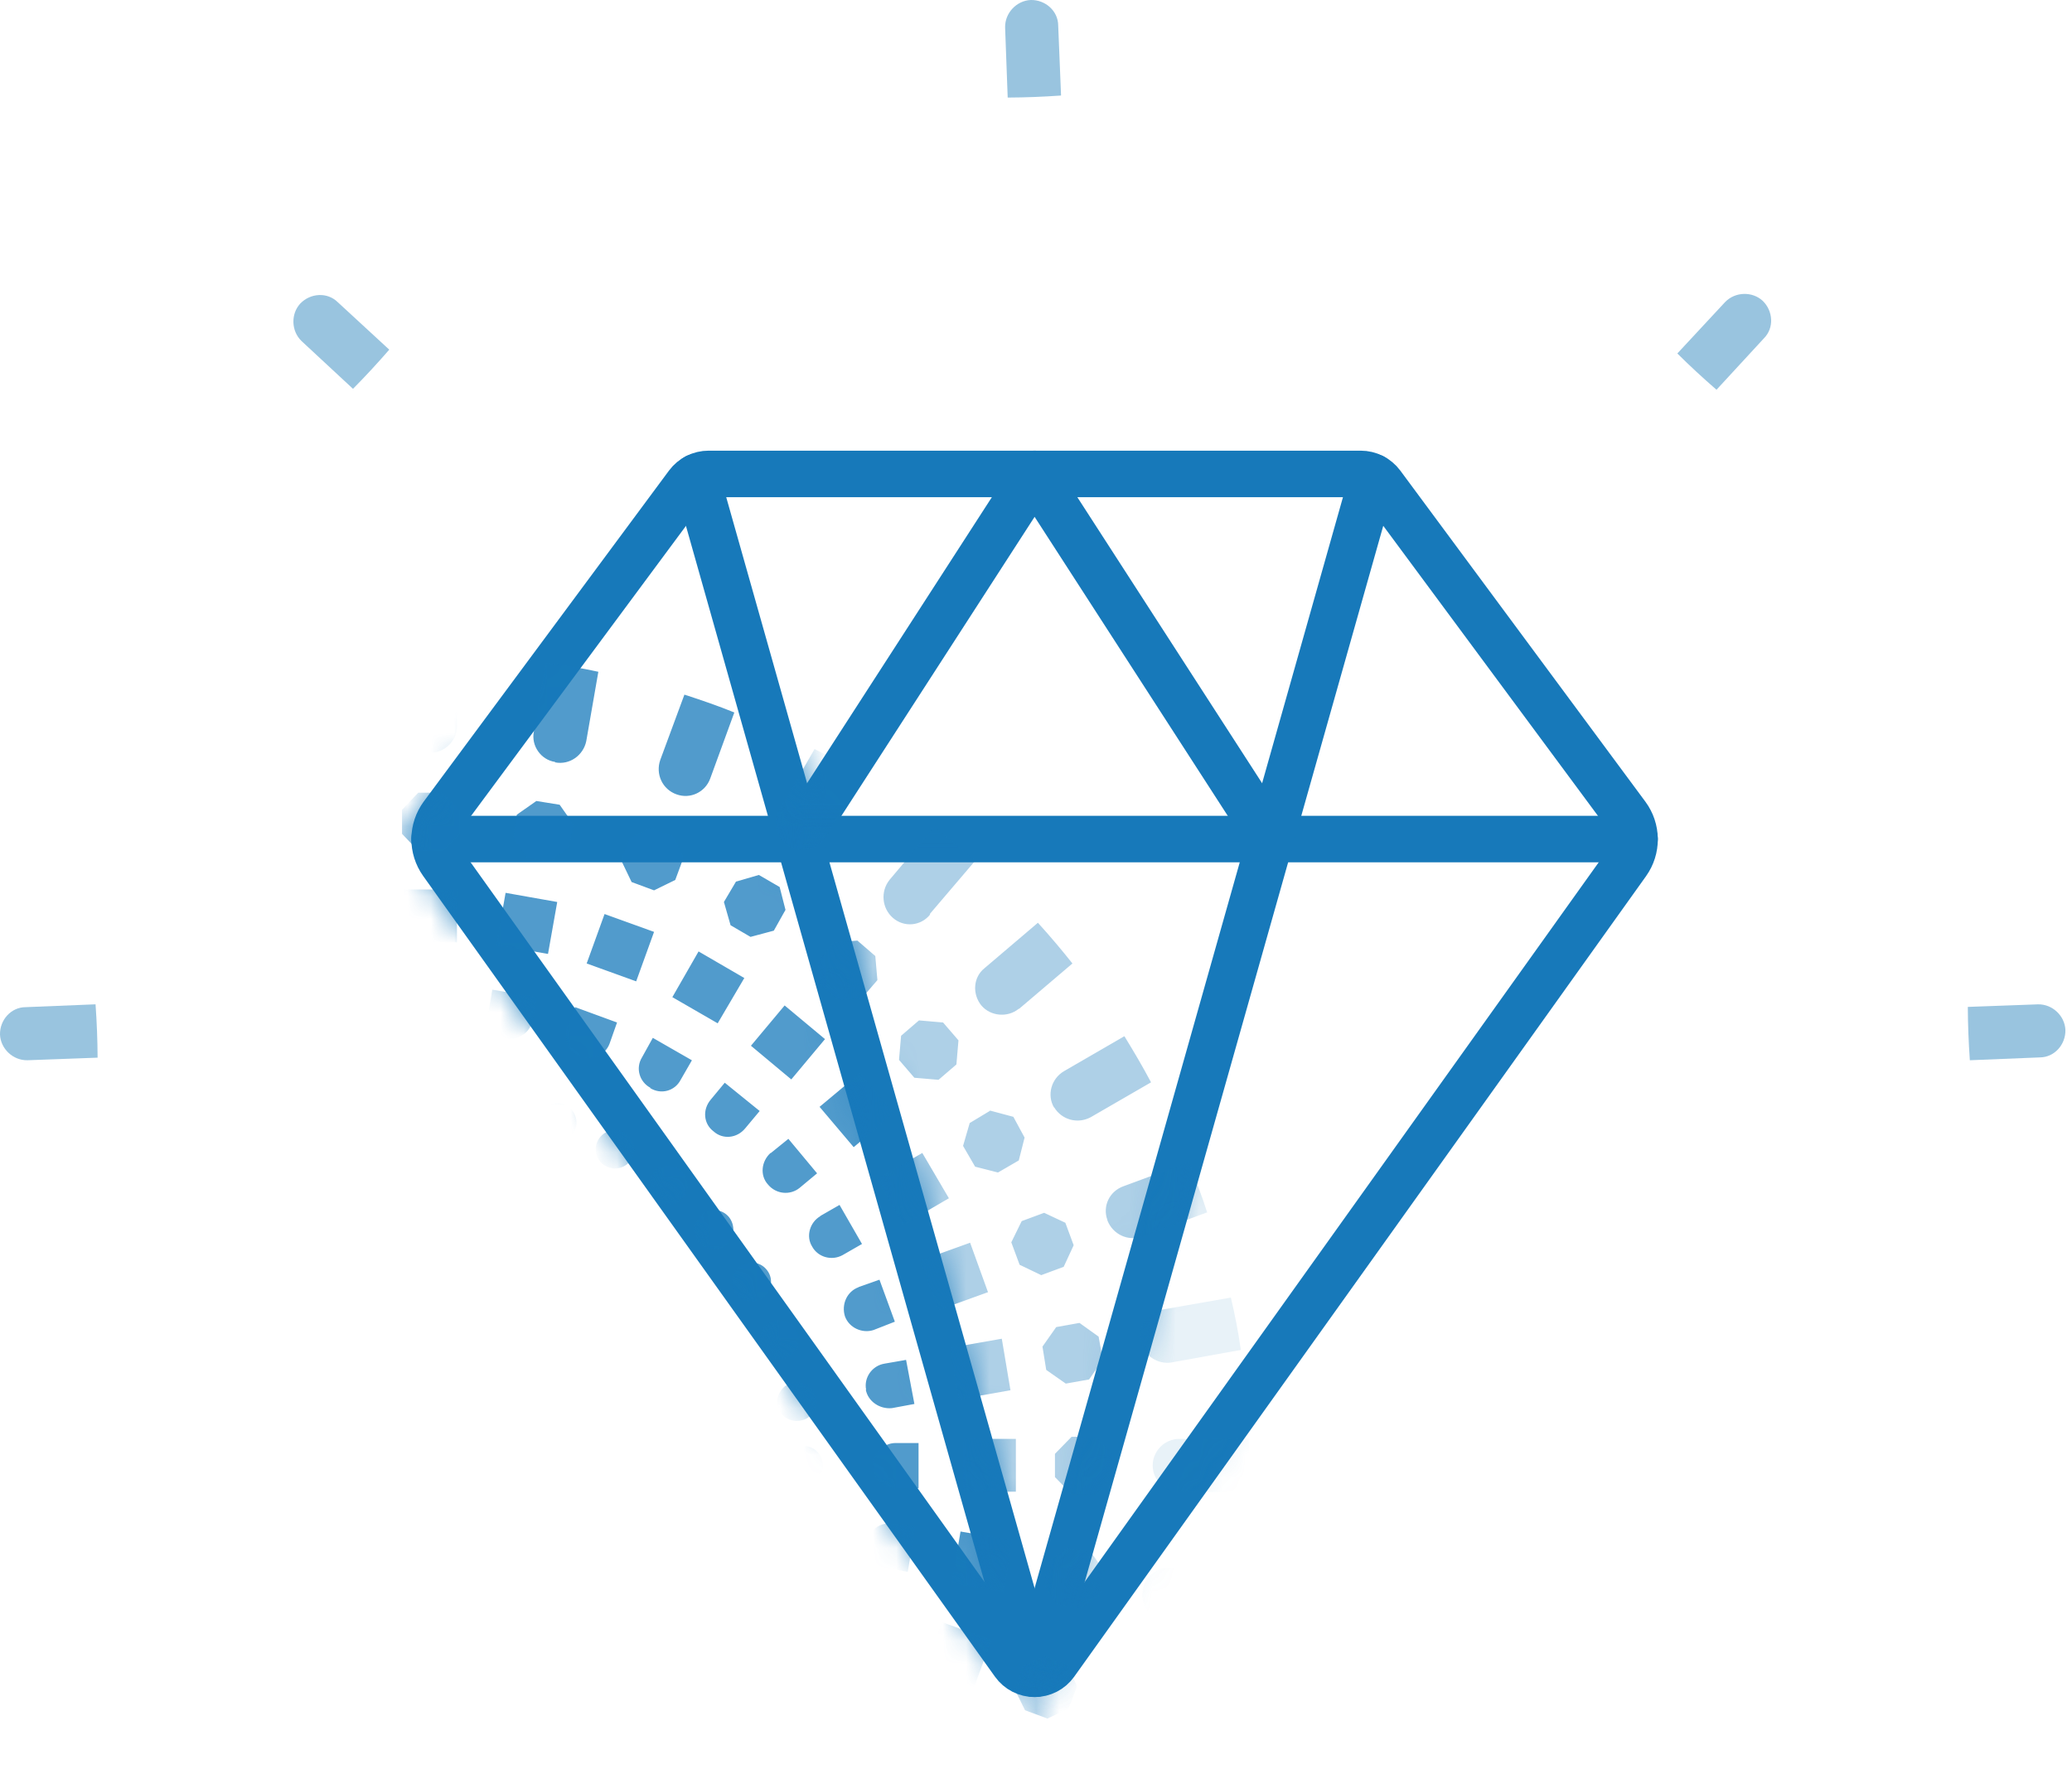 <?xml version="1.0" encoding="UTF-8"?> <svg xmlns="http://www.w3.org/2000/svg" width="89" height="76" viewBox="0 0 89 76" fill="none"><path d="M70.21 36.051H18.667" stroke="#1779BA" stroke-width="2" stroke-linecap="round" stroke-linejoin="round"></path><path d="M34.305 36.054L44.44 20.363L54.574 36.054" stroke="#1779BA" stroke-width="2" stroke-linecap="round" stroke-linejoin="round"></path><path d="M29.91 20.496L44.44 71.91" stroke="#1779BA" stroke-width="2" stroke-linecap="round" stroke-linejoin="round"></path><path d="M58.969 20.496L44.44 71.91" stroke="#1779BA" stroke-width="2" stroke-linecap="round" stroke-linejoin="round"></path><path d="M43.554 71.462C43.655 71.602 43.788 71.717 43.942 71.796C44.096 71.875 44.267 71.916 44.44 71.916C44.613 71.916 44.783 71.875 44.937 71.796C45.091 71.717 45.224 71.602 45.325 71.462L69.892 37.06C70.102 36.764 70.213 36.411 70.209 36.049C70.206 35.687 70.089 35.335 69.874 35.043L59.343 20.812C59.239 20.673 59.103 20.56 58.948 20.482C58.792 20.404 58.621 20.363 58.447 20.363H30.437C30.263 20.363 30.091 20.404 29.936 20.482C29.78 20.56 29.645 20.673 29.541 20.812L19.005 35.034C18.791 35.326 18.673 35.678 18.67 36.04C18.667 36.402 18.778 36.756 18.987 37.051L43.554 71.462Z" stroke="#1779BA" stroke-width="2" stroke-linecap="round" stroke-linejoin="round"></path><mask id="mask0_626_357" style="mask-type:alpha" maskUnits="userSpaceOnUse" x="17" y="18" width="29" height="55"><path d="M18.263 36.121L30.061 20.444L44.242 72L18.263 36.121Z" fill="#D9D9D9" stroke="black" stroke-width="2"></path></mask><g mask="url(#mask0_626_357)"><path d="M1.567 36.165L0.067 33.576C0.692 33.183 1.353 32.773 2.032 32.398L3.55 35.022C3.854 35.558 3.675 36.254 3.121 36.593C2.568 36.897 1.853 36.718 1.549 36.165H1.567ZM7.962 34.255C8.57 34.04 8.873 33.38 8.641 32.808L7.641 29.987C6.89 30.219 6.194 30.469 5.497 30.791L6.497 33.594C6.73 34.183 7.391 34.505 7.962 34.272V34.255ZM23.843 32.755C24.468 32.88 25.057 32.451 25.182 31.844L25.701 28.863C24.968 28.702 24.2 28.577 23.45 28.488L22.932 31.433C22.807 32.041 23.235 32.648 23.843 32.737V32.755ZM13.161 32.826C13.768 32.737 14.197 32.13 14.072 31.523L13.553 28.541C12.803 28.666 12.035 28.809 11.303 28.97L11.821 31.916C11.946 32.523 12.517 32.951 13.161 32.826ZM18.484 32.344C19.109 32.344 19.627 31.826 19.627 31.201V28.22C19.323 28.202 19.02 28.202 18.698 28.202C18.252 28.202 17.805 28.22 17.34 28.22V31.201C17.34 31.826 17.858 32.344 18.484 32.344ZM-10.312 52.823C-10.098 52.234 -10.401 51.591 -10.991 51.359L-13.813 50.359C-14.099 51.056 -14.349 51.77 -14.581 52.52L-11.777 53.555C-11.169 53.769 -10.508 53.466 -10.312 52.859V52.823ZM-5.024 43.503C-4.631 43.039 -4.667 42.307 -5.167 41.878L-7.454 39.968C-7.972 40.521 -8.454 41.146 -8.919 41.718L-6.632 43.628C-6.15 44.057 -5.417 43.985 -5.024 43.485V43.503ZM-1.255 39.682C-0.773 39.254 -0.701 38.557 -1.112 38.057L-3.024 35.772C-3.631 36.236 -4.221 36.736 -4.774 37.254L-2.863 39.539C-2.434 40.022 -1.72 40.075 -1.255 39.682ZM-8.061 47.931C-7.757 47.395 -7.936 46.699 -8.49 46.36L-11.116 44.86C-11.509 45.521 -11.884 46.163 -12.241 46.842L-9.651 48.342C-9.115 48.663 -8.418 48.484 -8.079 47.913L-8.061 47.931ZM-12.08 63.375C-12.08 62.75 -12.598 62.232 -13.224 62.232H-16.225C-16.242 62.554 -16.242 62.857 -16.242 63.197C-16.242 63.643 -16.242 64.089 -16.225 64.536H-13.242C-12.616 64.536 -12.098 64.036 -12.098 63.393L-12.08 63.375ZM47.565 52.43C47.797 53.037 48.458 53.341 49.03 53.127L51.852 52.091C51.62 51.359 51.334 50.645 51.066 49.931L48.262 50.966C47.654 51.181 47.351 51.823 47.565 52.413V52.43ZM29.059 34.13C29.648 34.344 30.291 34.04 30.506 33.451L31.542 30.612C30.845 30.327 30.113 30.077 29.398 29.845L28.362 32.648C28.148 33.255 28.451 33.915 29.059 34.13ZM45.279 47.574C45.6 48.109 46.279 48.306 46.851 48.002L49.441 46.503C49.084 45.824 48.691 45.164 48.297 44.521L45.707 46.021C45.154 46.342 44.957 47.056 45.279 47.592V47.574ZM53.639 61.822H50.656C50.03 61.822 49.512 62.34 49.512 62.964C49.512 63.589 50.03 64.107 50.656 64.107H53.639C53.639 63.786 53.657 63.482 53.657 63.179C53.657 62.714 53.639 62.268 53.639 61.822ZM43.778 43.342L46.065 41.396C45.6 40.807 45.1 40.218 44.582 39.647L42.295 41.593C41.795 41.986 41.76 42.718 42.153 43.2C42.545 43.664 43.278 43.735 43.76 43.342H43.778ZM33.918 36.361C34.471 36.665 35.186 36.468 35.489 35.933L37.008 33.326C36.347 32.933 35.686 32.523 34.989 32.183L33.489 34.79C33.185 35.326 33.364 36.04 33.918 36.361ZM39.938 39.272L41.885 36.986C41.295 36.468 40.724 36.004 40.116 35.54L38.205 37.808C37.812 38.307 37.883 39.022 38.348 39.432C38.83 39.861 39.562 39.789 39.955 39.289L39.938 39.272ZM48.994 57.608C49.119 58.233 49.727 58.644 50.334 58.536L53.299 58.001C53.192 57.251 53.049 56.501 52.87 55.751L49.923 56.269C49.316 56.394 48.887 56.965 48.994 57.608ZM29.434 92.085C28.844 92.299 28.541 92.942 28.755 93.567L29.791 96.37C30.524 96.138 31.238 95.87 31.935 95.567L30.899 92.763C30.684 92.174 30.041 91.871 29.434 92.085ZM34.293 89.764C33.739 90.085 33.542 90.799 33.864 91.335L35.364 93.96C36.043 93.585 36.704 93.192 37.347 92.781L35.847 90.192C35.525 89.657 34.811 89.46 34.275 89.764H34.293ZM-11.669 58.037C-11.544 57.412 -11.973 56.805 -12.598 56.697L-15.564 56.162C-15.707 56.912 -15.814 57.679 -15.921 58.429L-12.991 58.947C-12.366 59.054 -11.777 58.644 -11.652 58.037H-11.669ZM18.912 93.995C18.287 93.995 17.769 94.513 17.769 95.138V98.138C18.091 98.155 18.394 98.155 18.698 98.155C19.163 98.155 19.609 98.155 20.056 98.138V95.138C20.056 94.513 19.538 93.995 18.912 93.995ZM24.253 93.513C23.628 93.603 23.2 94.21 23.325 94.817L23.843 97.78C24.611 97.656 25.361 97.531 26.111 97.352L25.593 94.406C25.468 93.799 24.897 93.37 24.253 93.495V93.513ZM47.726 73.534C47.494 74.123 47.797 74.766 48.405 75.016L51.227 76.052C51.513 75.32 51.763 74.623 51.995 73.873L49.173 72.874C48.583 72.641 47.94 72.945 47.726 73.552V73.534ZM44.028 82.694C43.564 82.265 42.831 82.336 42.42 82.836C42.028 83.3 42.099 84.033 42.563 84.443L44.886 86.354C45.368 85.8 45.868 85.211 46.333 84.604L44.046 82.694H44.028ZM49.084 68.339C48.976 68.946 49.387 69.553 49.995 69.642L52.96 70.178C53.121 69.428 53.246 68.678 53.335 67.91L50.388 67.392C49.78 67.267 49.173 67.696 49.084 68.321V68.339ZM45.475 78.426C45.154 78.962 45.332 79.658 45.904 79.998L48.494 81.497C48.887 80.837 49.262 80.194 49.637 79.515L47.047 78.016C46.493 77.694 45.779 77.873 45.475 78.444V78.426ZM40.277 86.8C39.884 86.336 39.151 86.264 38.669 86.657C38.169 87.086 38.133 87.8 38.526 88.264L40.438 90.549C41.045 90.085 41.635 89.585 42.188 89.067L40.277 86.782V86.8ZM-10.169 73.927C-10.383 73.32 -11.026 73.016 -11.634 73.231L-14.438 74.266C-14.206 74.998 -13.956 75.712 -13.652 76.427L-10.848 75.391C-10.258 75.177 -9.955 74.534 -10.169 73.945V73.927ZM-7.847 78.766C-8.168 78.23 -8.883 78.034 -9.419 78.337L-12.045 79.855C-11.669 80.515 -11.277 81.158 -10.883 81.819L-8.293 80.319C-7.757 80.015 -7.561 79.319 -7.865 78.748L-7.847 78.766ZM-11.598 68.731C-11.723 68.124 -12.295 67.696 -12.938 67.803L-15.885 68.339C-15.76 69.088 -15.635 69.838 -15.492 70.588L-12.545 70.07C-11.92 69.945 -11.491 69.374 -11.616 68.731H-11.598ZM-6.364 82.997L-8.686 84.943C-8.204 85.532 -7.704 86.121 -7.186 86.693L-4.899 84.747C-4.435 84.354 -4.363 83.622 -4.756 83.14C-5.185 82.676 -5.9 82.604 -6.364 82.997ZM3.479 89.978C2.943 89.675 2.246 89.853 1.907 90.407L0.406 92.996C1.067 93.424 1.71 93.799 2.389 94.138L3.889 91.549C4.211 91.014 4.032 90.317 3.461 89.978H3.479ZM8.373 92.228C7.784 92.013 7.105 92.317 6.908 92.906L5.872 95.745C6.605 96.031 7.301 96.281 8.016 96.513L9.052 93.71C9.266 93.103 8.963 92.442 8.373 92.228ZM-2.541 87.086L-4.453 89.371C-3.899 89.889 -3.309 90.353 -2.702 90.817L-0.791 88.55C-0.362 88.05 -0.433 87.336 -0.934 86.943C-1.416 86.514 -2.148 86.586 -2.541 87.086ZM13.553 93.585C12.946 93.46 12.339 93.888 12.214 94.513L11.696 97.459C12.446 97.62 13.196 97.745 13.964 97.834L14.482 94.906C14.607 94.281 14.179 93.692 13.553 93.567V93.585ZM18.484 44.342C19.02 44.342 19.466 43.896 19.466 43.378V42.396H17.537V43.378C17.537 43.896 17.983 44.342 18.502 44.342H18.484ZM18.484 48.181C18.948 48.181 19.323 47.806 19.323 47.342C19.323 46.878 18.948 46.52 18.484 46.52C18.037 46.52 17.662 46.895 17.662 47.342C17.662 47.806 18.037 48.181 18.484 48.181ZM19.627 38.218H17.358V40.486H19.627V38.218ZM19.002 36.558L19.734 35.826V34.79L19.002 34.058H17.966L17.269 34.79V35.826L17.966 36.558H19.002ZM14.125 43.878C14.214 44.414 14.715 44.771 15.251 44.681C15.768 44.592 16.108 44.075 16.019 43.557L15.858 42.593L13.964 42.914L14.125 43.878ZM14.929 47.77C15 48.234 15.447 48.538 15.893 48.449C16.358 48.377 16.662 47.931 16.572 47.485C16.501 47.038 16.054 46.735 15.608 46.806C15.143 46.895 14.857 47.324 14.929 47.77ZM13.464 41.039L15.679 40.664L15.286 38.415L13.071 38.807L13.464 41.039ZM12.946 34.63L12.357 35.469L12.535 36.468L13.357 37.058L14.357 36.897L14.947 36.058L14.786 35.058L13.946 34.469L12.946 34.63ZM12.321 43.396L10.517 44.075L10.838 44.985C11.017 45.485 11.571 45.735 12.071 45.538C12.553 45.378 12.821 44.806 12.625 44.324L12.303 43.396H12.321ZM12.321 48.645C12.482 49.092 12.946 49.324 13.393 49.163C13.821 49.002 14.054 48.538 13.875 48.092C13.714 47.663 13.25 47.431 12.803 47.592C12.374 47.752 12.142 48.217 12.321 48.645ZM9.695 42.307L11.821 41.539L11.035 39.414L8.927 40.182L9.695 42.307ZM7.659 37.004L8.016 37.968L8.927 38.415L9.891 38.057L10.338 37.129L9.981 36.165L9.052 35.736L8.087 36.093L7.659 37.004ZM9.463 45.663L8.98 44.824L7.319 45.788L7.801 46.628C8.052 47.092 8.641 47.252 9.105 46.985C9.57 46.717 9.731 46.11 9.463 45.681V45.663ZM11.035 50.288C11.428 50.074 11.571 49.556 11.338 49.163C11.124 48.77 10.606 48.627 10.213 48.859C9.82 49.074 9.677 49.592 9.909 49.984C10.124 50.377 10.642 50.52 11.035 50.288ZM5.068 42.236L6.212 44.182L8.159 43.057L7.033 41.093L5.068 42.236ZM3.3 39.325L3.782 40.218L4.783 40.468L5.64 39.986L5.926 38.986L5.408 38.129L4.425 37.843L3.532 38.361L3.282 39.343L3.3 39.325ZM5.104 48.77C5.461 49.163 6.069 49.234 6.462 48.895C6.89 48.538 6.926 47.931 6.587 47.538L5.962 46.788L4.497 48.02L5.122 48.77H5.104ZM8.927 51.841C9.284 51.538 9.32 51.02 9.016 50.645C8.73 50.288 8.194 50.252 7.855 50.556C7.498 50.859 7.462 51.377 7.766 51.734C8.052 52.091 8.587 52.127 8.927 51.841ZM1.657 44.914L3.103 46.645L4.836 45.199L3.389 43.467L1.657 44.914ZM1.049 43.253L1.835 42.593L1.907 41.557L1.246 40.789L0.245 40.7L-0.541 41.361L-0.612 42.36L0.049 43.164L1.049 43.253ZM3.3 49.234L2.067 50.734L2.818 51.341C3.211 51.698 3.818 51.645 4.175 51.216C4.532 50.823 4.479 50.216 4.05 49.859L3.3 49.234ZM7.105 53.698C7.408 53.341 7.355 52.805 7.015 52.52C6.64 52.216 6.122 52.27 5.819 52.609C5.533 52.966 5.586 53.484 5.944 53.787C6.301 54.091 6.801 54.055 7.105 53.698ZM-1.237 48.163L0.495 49.609L1.942 47.877L0.21 46.431L-1.237 48.163ZM-2.345 44.164L-3.381 44.235L-4.042 45.039L-3.953 46.038L-3.184 46.699L-2.148 46.628L-1.487 45.824L-1.577 44.824L-2.345 44.164ZM1.121 52.145L0.156 53.805L0.996 54.305C1.442 54.555 2.05 54.412 2.3 53.948C2.55 53.484 2.425 52.895 1.942 52.645L1.103 52.163L1.121 52.145ZM5.336 54.716C4.943 54.501 4.425 54.626 4.193 55.019C3.979 55.412 4.104 55.93 4.497 56.162C4.925 56.394 5.408 56.251 5.64 55.858C5.872 55.465 5.729 54.948 5.336 54.716ZM-3.56 51.859L-1.595 52.984L-0.469 51.038L-2.434 49.895L-3.56 51.859ZM-5.328 48.092L-6.311 48.377L-6.829 49.252L-6.578 50.252L-5.685 50.752L-4.703 50.484L-4.185 49.592L-4.435 48.609L-5.328 48.092ZM-1.184 57.18L-0.273 57.501C0.245 57.679 0.781 57.429 0.96 56.947C1.138 56.43 0.888 55.894 0.37 55.698L-0.541 55.376L-1.202 57.18H-1.184ZM4.55 58.251C4.711 57.804 4.497 57.34 4.068 57.18C3.639 57.019 3.157 57.251 2.996 57.697C2.853 58.126 3.068 58.59 3.514 58.751C3.943 58.911 4.425 58.679 4.568 58.269L4.55 58.251ZM-5.167 55.912L-3.059 56.68L-2.291 54.555L-4.399 53.787L-5.167 55.912ZM-8.508 52.93L-8.865 53.894L-8.418 54.823L-7.454 55.18L-6.543 54.733L-6.185 53.769L-6.614 52.859L-7.579 52.502L-8.508 52.93ZM-1.916 60.733L-0.987 60.893C-0.451 60.983 0.049 60.643 0.138 60.126C0.227 59.59 -0.112 59.09 -0.63 59.001L-1.595 58.84L-1.916 60.733ZM2.3 60.501C2.21 60.947 2.514 61.393 2.978 61.465C3.425 61.536 3.872 61.25 3.943 60.786C4.014 60.34 3.711 59.893 3.264 59.822C2.818 59.733 2.371 60.036 2.3 60.501ZM-3.452 58.322L-5.667 57.947L-6.06 60.179L-3.845 60.554L-3.452 58.322ZM-9.865 57.822L-10.044 58.822L-9.454 59.661L-8.454 59.822L-7.615 59.233L-7.436 58.233L-8.025 57.394L-9.026 57.233L-9.865 57.822ZM-2.041 64.357H-1.077C-0.541 64.357 -0.094 63.911 -0.094 63.375C-0.094 62.839 -0.541 62.411 -1.077 62.411H-2.041V64.357ZM2.907 64.214C3.371 64.214 3.747 63.839 3.747 63.375C3.747 62.929 3.371 62.554 2.907 62.554C2.442 62.554 2.085 62.929 2.085 63.375C2.085 63.839 2.442 64.214 2.907 64.214ZM-6.221 64.518H-3.97V62.25H-6.221V64.518ZM-10.348 63.893L-9.615 64.625H-8.615L-7.882 63.893V62.893L-8.615 62.161H-9.615L-10.348 62.893V63.893ZM-0.559 67.767C-0.041 67.678 0.299 67.178 0.21 66.642C0.12 66.125 -0.38 65.767 -0.898 65.875L-1.88 66.035L-1.523 67.928L-0.559 67.767ZM3.318 66.946C3.782 66.857 4.086 66.428 3.997 65.982C3.925 65.518 3.479 65.214 3.032 65.303C2.568 65.375 2.264 65.821 2.353 66.267C2.425 66.714 2.871 67.017 3.318 66.946ZM-3.381 68.428L-3.774 66.196L-5.989 66.589L-5.596 68.803L-3.381 68.41V68.428ZM-8.954 69.535L-7.954 69.356L-7.364 68.517L-7.543 67.517L-8.365 66.928L-9.365 67.107L-9.955 67.946L-9.794 68.946L-8.954 69.535ZM0.513 71.052C1.031 70.874 1.281 70.32 1.103 69.82C0.924 69.321 0.37 69.071 -0.13 69.231L-1.041 69.588L-0.362 71.392L0.531 71.07L0.513 71.052ZM4.211 69.57C4.658 69.41 4.872 68.91 4.729 68.499C4.568 68.053 4.068 67.839 3.657 67.999C3.211 68.142 2.996 68.624 3.175 69.053C3.318 69.499 3.8 69.713 4.229 69.57H4.211ZM-2.916 70.07L-5.024 70.838L-4.256 72.963L-2.148 72.195L-2.916 70.07ZM-7.436 74.231L-6.471 73.873L-6.043 72.963L-6.364 71.999L-7.293 71.552L-8.258 71.909L-8.704 72.838L-8.347 73.802L-7.418 74.231H-7.436ZM2.175 74.088C2.639 73.838 2.782 73.231 2.532 72.784C2.246 72.32 1.674 72.159 1.192 72.409L0.352 72.909L1.335 74.588L2.175 74.088ZM5.533 71.981C5.926 71.749 6.069 71.249 5.837 70.838C5.604 70.445 5.086 70.32 4.693 70.535C4.3 70.767 4.175 71.284 4.39 71.677C4.622 72.07 5.14 72.213 5.533 71.981ZM-1.38 73.713L-3.345 74.855L-2.22 76.802L-0.255 75.677L-1.38 73.713ZM-5.114 78.605L-4.221 78.087L-3.97 77.105L-4.488 76.212L-5.471 75.962L-6.364 76.48L-6.614 77.462L-6.096 78.355L-5.114 78.605ZM4.318 76.802C4.711 76.445 4.765 75.837 4.443 75.445C4.086 75.016 3.479 74.98 3.068 75.32L2.317 75.927L3.586 77.409L4.336 76.802H4.318ZM7.266 74.141C7.623 73.856 7.659 73.32 7.355 72.963C7.069 72.606 6.533 72.57 6.194 72.874C5.837 73.159 5.801 73.695 6.104 74.052C6.39 74.409 6.926 74.445 7.266 74.141ZM2.192 78.801L0.745 77.069L-0.987 78.516L0.46 80.247L2.192 78.801ZM-2.077 82.515L-1.309 81.854L-1.219 80.855L-1.88 80.051L-2.881 79.962L-3.667 80.622L-3.738 81.658L-3.077 82.426L-2.077 82.515ZM6.89 79.105C7.248 78.676 7.176 78.069 6.765 77.748C6.337 77.391 5.729 77.444 5.408 77.873L4.783 78.623L6.247 79.855L6.873 79.105H6.89ZM9.356 75.962C9.641 75.605 9.606 75.105 9.231 74.784C8.873 74.481 8.373 74.534 8.069 74.873C7.784 75.23 7.837 75.766 8.194 76.052C8.552 76.355 9.052 76.302 9.356 75.962ZM5.158 81.408L3.425 79.962L1.978 81.694L3.711 83.14L5.158 81.408ZM1.585 85.836L2.246 85.068L2.157 84.033L1.389 83.372L0.352 83.461L-0.308 84.229L-0.219 85.264L0.567 85.925L1.567 85.836H1.585ZM9.838 80.908C10.088 80.462 9.927 79.855 9.481 79.605C9.016 79.319 8.427 79.48 8.141 79.962L7.659 80.801L9.338 81.765L9.82 80.926L9.838 80.908ZM10.57 77.694C10.963 77.926 11.481 77.784 11.713 77.391C11.946 76.998 11.803 76.48 11.41 76.266C11.017 76.034 10.499 76.177 10.267 76.569C10.034 76.962 10.177 77.48 10.57 77.694ZM8.534 83.497L6.569 82.372L5.444 84.318L7.408 85.461L8.534 83.497ZM6.033 86.586L5.14 86.086L4.157 86.336L3.639 87.228L3.889 88.21L4.783 88.728L5.765 88.443L6.283 87.568L6.033 86.568V86.586ZM13.035 82.194C13.214 81.676 12.964 81.14 12.446 80.962C11.964 80.783 11.392 81.033 11.231 81.515L10.874 82.444L12.696 83.068L13.018 82.176L13.035 82.194ZM14.286 78.391C14.447 77.962 14.214 77.48 13.803 77.319C13.357 77.177 12.893 77.391 12.732 77.837C12.571 78.266 12.803 78.748 13.214 78.891C13.661 79.051 14.125 78.837 14.286 78.391ZM10.106 84.175L9.338 86.3L11.446 87.068L12.214 84.961L10.106 84.158V84.175ZM9.32 88.085L8.391 88.532L8.034 89.496L8.48 90.424L9.445 90.746L10.356 90.317L10.713 89.353L10.284 88.425L9.32 88.068V88.085ZM15.643 81.765C15.125 81.676 14.607 82.015 14.518 82.533L14.357 83.497L16.269 83.818L16.429 82.854C16.519 82.336 16.179 81.819 15.643 81.747V81.765ZM16.322 77.98C15.858 77.891 15.429 78.194 15.358 78.658C15.268 79.105 15.572 79.551 16.019 79.623C16.483 79.694 16.912 79.39 17.001 78.944C17.073 78.498 16.769 78.051 16.322 77.98ZM13.464 87.586L15.679 87.978L16.072 85.747L13.857 85.354L13.464 87.586ZM13.786 89.353L12.946 89.942L12.785 90.942L13.375 91.781L14.375 91.942L15.197 91.353L15.376 90.353L14.786 89.532L13.786 89.353ZM18.912 81.997C18.377 81.997 17.948 82.444 17.948 82.961V83.943H19.877V82.961C19.877 82.444 19.43 81.997 18.895 81.997H18.912ZM18.912 78.159C18.466 78.159 18.091 78.533 18.091 78.998C18.091 79.462 18.466 79.819 18.912 79.819C19.377 79.819 19.752 79.444 19.752 78.998C19.752 78.533 19.377 78.159 18.912 78.159ZM17.787 88.121H20.038V85.854H17.787V88.121ZM18.394 89.817L17.698 90.514V91.549L18.394 92.281H19.43L20.163 91.549V90.514L19.43 89.817H18.394ZM23.307 82.461C23.218 81.926 22.699 81.569 22.181 81.658C21.645 81.747 21.288 82.265 21.395 82.783L21.574 83.747L23.468 83.425L23.307 82.461ZM22.485 78.587C22.396 78.123 21.967 77.819 21.503 77.909C21.056 77.98 20.752 78.426 20.824 78.873C20.913 79.319 21.342 79.623 21.806 79.551C22.253 79.462 22.556 79.033 22.485 78.587ZM23.95 85.3L21.735 85.693L22.128 87.925L24.343 87.532L23.95 85.3ZM24.45 91.71L25.04 90.871L24.879 89.871L24.039 89.282L23.039 89.442L22.449 90.282L22.628 91.281L23.45 91.871L24.45 91.71ZM25.075 82.961L26.897 82.283L26.576 81.372C26.397 80.872 25.826 80.622 25.343 80.819C24.825 80.98 24.575 81.551 24.754 82.051L25.075 82.961ZM24.593 78.748C25.04 78.605 25.254 78.123 25.093 77.694C24.95 77.248 24.468 77.034 24.039 77.177C23.593 77.337 23.378 77.801 23.521 78.248C23.682 78.676 24.182 78.908 24.593 78.748ZM27.719 84.033L25.593 84.8L26.361 86.925L28.487 86.157L27.719 84.033ZM29.755 89.353L29.398 88.389L28.469 87.943L27.505 88.3L27.076 89.228L27.433 90.192L28.344 90.621L29.309 90.264L29.755 89.353ZM28.416 81.533L30.077 80.569L29.613 79.73C29.327 79.265 28.755 79.123 28.273 79.373C27.826 79.623 27.665 80.23 27.916 80.676L28.398 81.515L28.416 81.533ZM27.505 76.355C27.272 75.962 26.754 75.82 26.361 76.052C25.968 76.284 25.826 76.784 26.058 77.177C26.29 77.569 26.808 77.712 27.201 77.48C27.594 77.266 27.737 76.748 27.505 76.355ZM32.328 84.122L31.202 82.158L29.237 83.283L30.363 85.247L32.328 84.122ZM34.132 87.032L33.614 86.139L32.631 85.889L31.738 86.389L31.488 87.389L32.006 88.246L32.989 88.532L33.882 88.014L34.132 87.032ZM32.328 77.569C31.971 77.177 31.363 77.123 30.952 77.444C30.559 77.801 30.506 78.408 30.845 78.801L31.47 79.551L32.953 78.319L32.346 77.569H32.328ZM29.559 75.802C29.916 75.498 29.952 74.98 29.648 74.623C29.345 74.266 28.827 74.231 28.487 74.498C28.13 74.802 28.094 75.338 28.362 75.695C28.666 76.052 29.184 76.087 29.559 75.784V75.802ZM35.758 81.444L34.311 79.712L32.578 81.158L34.025 82.89L35.758 81.444ZM36.347 83.122L35.579 83.783L35.489 84.782L36.151 85.55L37.187 85.639L37.955 84.979L38.044 83.979L37.383 83.176L36.347 83.104V83.122ZM34.096 77.105L35.329 75.605L34.596 74.998C34.168 74.641 33.56 74.695 33.221 75.123C32.899 75.516 32.935 76.123 33.346 76.48L34.096 77.105ZM31.578 73.713C31.881 73.356 31.828 72.838 31.488 72.534C31.131 72.231 30.595 72.284 30.327 72.624C30.023 72.981 30.077 73.516 30.416 73.82C30.774 74.106 31.309 74.052 31.578 73.695V73.713ZM38.651 78.176L36.919 76.73L35.472 78.462L37.204 79.908L38.651 78.176ZM39.759 82.194L40.759 82.122L41.42 81.319L41.349 80.319L40.563 79.658L39.562 79.73L38.901 80.533L38.991 81.533L39.759 82.194ZM36.293 74.213L37.258 72.552L36.418 72.052C35.954 71.802 35.364 71.927 35.114 72.409C34.829 72.874 34.989 73.463 35.472 73.748L36.311 74.213H36.293ZM32.06 71.642C32.453 71.874 32.971 71.731 33.203 71.338C33.435 70.945 33.292 70.427 32.899 70.195C32.506 69.963 31.988 70.106 31.756 70.499C31.542 70.892 31.667 71.409 32.06 71.642ZM40.956 74.481L39.009 73.356L37.883 75.32L39.83 76.445L40.956 74.481ZM42.724 78.248L43.724 77.962L44.225 77.105L43.975 76.105L43.081 75.605L42.099 75.855L41.581 76.748L41.867 77.73L42.724 78.248ZM38.58 69.178L37.669 68.856C37.169 68.678 36.615 68.928 36.436 69.41C36.276 69.928 36.526 70.463 37.026 70.642L37.937 70.999L38.598 69.178H38.58ZM33.328 69.178C33.775 69.338 34.239 69.106 34.4 68.678C34.561 68.231 34.328 67.767 33.9 67.606C33.453 67.446 32.989 67.678 32.828 68.106C32.667 68.553 32.899 69.017 33.31 69.178H33.328ZM42.581 70.463L40.456 69.695L39.687 71.802L41.813 72.57L42.581 70.463ZM45.904 73.409L46.261 72.445L45.832 71.517L44.868 71.16L43.939 71.606L43.582 72.57L44.028 73.481L44.993 73.838L45.904 73.409ZM39.33 65.625L38.365 65.464C37.847 65.375 37.33 65.732 37.24 66.232C37.151 66.767 37.49 67.267 38.026 67.357L38.991 67.535L39.312 65.625H39.33ZM35.132 65.857C35.204 65.41 34.9 64.964 34.453 64.893C33.989 64.821 33.56 65.125 33.489 65.571C33.4 66.017 33.703 66.464 34.15 66.535C34.614 66.624 35.043 66.321 35.132 65.857ZM43.474 66.178L41.259 65.803L40.884 68.017L43.099 68.392L43.474 66.178ZM47.261 68.517L47.44 67.517L46.851 66.678L45.85 66.517L45.011 67.107L44.85 68.106L45.439 68.946L46.44 69.106L47.261 68.517ZM39.455 62H38.473C37.937 62 37.508 62.447 37.508 62.982C37.508 63.518 37.937 63.946 38.473 63.946H39.455V62ZM34.507 62.125C34.06 62.125 33.685 62.5 33.685 62.964C33.685 63.411 34.06 63.786 34.507 63.786C34.954 63.786 35.347 63.411 35.347 62.964C35.347 62.5 34.971 62.125 34.507 62.125ZM43.635 61.822H41.367V64.089H43.635V61.822ZM47.779 62.465L47.065 61.732H46.029L45.314 62.465V63.464L46.029 64.196H47.065L47.779 63.464V62.465ZM37.187 59.697C37.276 60.215 37.794 60.554 38.312 60.501L39.277 60.322L38.919 58.429L37.99 58.59C37.455 58.679 37.097 59.197 37.204 59.715L37.187 59.697ZM33.4 60.376C33.489 60.822 33.918 61.125 34.382 61.036C34.829 60.965 35.132 60.554 35.061 60.072C34.971 59.626 34.543 59.322 34.078 59.394C33.632 59.483 33.328 59.911 33.4 60.376ZM43.028 57.519L40.813 57.912L41.188 60.126L43.403 59.733L43.028 57.501V57.519ZM44.779 57.858L44.939 58.858L45.779 59.447L46.779 59.269L47.369 58.429L47.19 57.429L46.368 56.84L45.368 57.019L44.779 57.858ZM36.883 55.305C36.383 55.483 36.133 56.037 36.293 56.555C36.472 57.055 37.044 57.305 37.526 57.144L38.437 56.787L37.776 54.983L36.865 55.305H36.883ZM33.185 56.769C32.757 56.93 32.524 57.429 32.703 57.84C32.864 58.286 33.328 58.501 33.775 58.34C34.203 58.197 34.436 57.715 34.275 57.287C34.114 56.84 33.65 56.626 33.203 56.769H33.185ZM40.313 56.287L42.438 55.519L41.67 53.394L39.544 54.162L40.313 56.287ZM44.85 52.109L43.885 52.466L43.439 53.377L43.796 54.341L44.725 54.787L45.69 54.43L46.118 53.502L45.761 52.537L44.85 52.109ZM35.239 52.252C34.775 52.52 34.614 53.127 34.882 53.555C35.132 54.019 35.722 54.18 36.186 53.93L37.026 53.448L36.061 51.77L35.222 52.252H35.239ZM31.863 54.359C31.47 54.591 31.345 55.108 31.56 55.501C31.792 55.894 32.31 56.019 32.703 55.805C33.096 55.573 33.239 55.055 33.007 54.662C32.774 54.269 32.292 54.127 31.863 54.359ZM38.794 52.627L40.759 51.484L39.616 49.538L37.687 50.663L38.812 52.627H38.794ZM42.51 47.735L41.652 48.252L41.367 49.234L41.885 50.127L42.867 50.377L43.76 49.859L44.01 48.877L43.528 47.985L42.528 47.717L42.51 47.735ZM33.096 49.538C32.703 49.895 32.631 50.502 32.989 50.895C33.346 51.323 33.953 51.359 34.346 51.038L35.097 50.413L33.864 48.931L33.114 49.538H33.096ZM31.202 53.466C31.56 53.18 31.595 52.645 31.309 52.288C31.006 51.93 30.488 51.895 30.148 52.198C29.773 52.484 29.72 53.02 30.041 53.377C30.345 53.734 30.863 53.769 31.202 53.466ZM35.204 47.556L36.669 49.288L38.383 47.842L36.937 46.11L35.204 47.556ZM39.473 43.842L38.705 44.503L38.616 45.538L39.277 46.306L40.313 46.395L41.081 45.735L41.17 44.699L40.509 43.932L39.473 43.842ZM30.524 47.252C30.166 47.681 30.22 48.288 30.649 48.609C31.042 48.967 31.649 48.913 32.006 48.484L32.631 47.735L31.131 46.52L30.524 47.252ZM29.327 51.466C29.63 51.109 29.577 50.573 29.237 50.288C28.88 49.984 28.344 50.038 28.076 50.377C27.773 50.734 27.826 51.27 28.166 51.555C28.523 51.859 29.059 51.823 29.327 51.466ZM32.256 44.931L33.989 46.378L35.436 44.646L33.703 43.2L32.256 44.931ZM35.811 40.504L35.15 41.307L35.239 42.307L36.026 42.968L37.026 42.878L37.687 42.111L37.597 41.075L36.829 40.414L35.793 40.504H35.811ZM27.933 46.753C28.398 47.038 28.987 46.878 29.237 46.395L29.72 45.556L28.041 44.592L27.576 45.431C27.29 45.896 27.469 46.485 27.933 46.735V46.753ZM25.701 48.967C25.468 49.359 25.611 49.877 26.004 50.091C26.397 50.324 26.915 50.181 27.13 49.788C27.362 49.395 27.219 48.895 26.826 48.663C26.433 48.431 25.933 48.574 25.701 48.967ZM28.88 42.843L30.827 43.967L31.971 42.021L30.006 40.879L28.88 42.843ZM31.381 39.754L32.238 40.254L33.239 39.986L33.739 39.093L33.489 38.111L32.596 37.593L31.613 37.879L31.095 38.754L31.381 39.754ZM24.361 44.164C24.2 44.681 24.45 45.235 24.95 45.396C25.468 45.574 26.004 45.324 26.183 44.842L26.504 43.932L24.7 43.271L24.343 44.164H24.361ZM23.146 47.949C22.985 48.395 23.2 48.859 23.646 49.02C24.075 49.163 24.557 48.949 24.718 48.502C24.861 48.074 24.646 47.592 24.2 47.449C23.771 47.288 23.289 47.52 23.146 47.949ZM27.326 42.164L28.094 40.039L25.968 39.272L25.2 41.396L27.326 42.164ZM28.094 38.254L29.005 37.808L29.362 36.843L28.934 35.933L27.969 35.576L27.04 36.004L26.683 36.968L27.13 37.897L28.094 38.254ZM21.753 44.61C22.289 44.699 22.789 44.36 22.878 43.807L23.039 42.843L21.145 42.521L20.985 43.485C20.895 44.003 21.235 44.521 21.753 44.61ZM22.056 47.699C22.128 47.252 21.824 46.842 21.378 46.735C20.931 46.663 20.484 46.967 20.413 47.413C20.324 47.86 20.627 48.306 21.092 48.377C21.538 48.467 21.985 48.163 22.056 47.699ZM23.932 38.754L21.717 38.361L21.324 40.593L23.539 40.986L23.932 38.772V38.754ZM23.628 37.004L24.45 36.415L24.629 35.415L24.039 34.576L23.039 34.415L22.199 35.004L22.038 36.004L22.628 36.843L23.628 37.004ZM48.012 95.031H47.904L46.904 97.388L45.904 95.031H45.225V98.263H45.779V96.049L46.761 98.263H47.047L48.03 96.049V98.263H48.583V95.031H48.03H48.012ZM42.135 95.531H43.099V98.263H43.653V95.531H44.636V95.031H42.135V95.531Z" fill="#1779BA" fill-opacity="0.75"></path></g><mask id="mask1_626_357" style="mask-type:alpha" maskUnits="userSpaceOnUse" x="33" y="35" width="23" height="41"><path d="M34.424 36.121H54.465L44.404 71.798L34.424 36.121Z" fill="#D9D9D9" stroke="black" stroke-width="2"></path></mask><g mask="url(#mask1_626_357)"><path d="M1.567 36.165L0.067 33.576C0.692 33.183 1.353 32.773 2.032 32.398L3.55 35.022C3.854 35.558 3.675 36.254 3.121 36.593C2.567 36.897 1.853 36.718 1.549 36.165H1.567ZM7.962 34.255C8.57 34.04 8.873 33.38 8.641 32.808L7.641 29.987C6.89 30.219 6.194 30.469 5.497 30.791L6.497 33.594C6.73 34.183 7.391 34.505 7.962 34.272V34.255ZM23.843 32.755C24.468 32.88 25.057 32.451 25.182 31.844L25.7 28.863C24.968 28.702 24.2 28.577 23.45 28.488L22.932 31.433C22.807 32.041 23.235 32.648 23.843 32.737V32.755ZM13.16 32.826C13.768 32.737 14.197 32.13 14.071 31.523L13.553 28.541C12.803 28.666 12.035 28.809 11.303 28.97L11.821 31.916C11.946 32.523 12.517 32.951 13.16 32.826ZM18.484 32.344C19.109 32.344 19.627 31.826 19.627 31.201V28.22C19.323 28.202 19.02 28.202 18.698 28.202C18.251 28.202 17.805 28.22 17.34 28.22V31.201C17.34 31.826 17.858 32.344 18.484 32.344ZM-10.312 52.823C-10.098 52.234 -10.401 51.591 -10.991 51.359L-13.813 50.359C-14.099 51.056 -14.349 51.77 -14.581 52.52L-11.777 53.555C-11.169 53.769 -10.508 53.466 -10.312 52.859V52.823ZM-5.024 43.503C-4.631 43.039 -4.667 42.307 -5.167 41.878L-7.454 39.968C-7.972 40.521 -8.454 41.146 -8.919 41.718L-6.632 43.628C-6.15 44.057 -5.417 43.985 -5.024 43.485V43.503ZM-1.255 39.682C-0.773 39.254 -0.702 38.557 -1.112 38.057L-3.024 35.772C-3.631 36.236 -4.221 36.736 -4.774 37.254L-2.863 39.539C-2.434 40.022 -1.72 40.075 -1.255 39.682ZM-8.061 47.931C-7.758 47.395 -7.936 46.699 -8.49 46.36L-11.116 44.86C-11.509 45.521 -11.884 46.163 -12.241 46.842L-9.651 48.342C-9.115 48.663 -8.418 48.484 -8.079 47.913L-8.061 47.931ZM-12.08 63.375C-12.08 62.75 -12.598 62.232 -13.224 62.232H-16.225C-16.243 62.554 -16.243 62.857 -16.243 63.197C-16.243 63.643 -16.243 64.089 -16.225 64.536H-13.242C-12.616 64.536 -12.098 64.036 -12.098 63.393L-12.08 63.375ZM47.565 52.43C47.797 53.037 48.458 53.341 49.03 53.127L51.852 52.091C51.62 51.359 51.334 50.645 51.066 49.931L48.262 50.966C47.654 51.181 47.351 51.823 47.565 52.412V52.43ZM29.059 34.13C29.648 34.344 30.291 34.04 30.506 33.451L31.542 30.612C30.845 30.327 30.113 30.077 29.398 29.845L28.362 32.648C28.148 33.255 28.451 33.915 29.059 34.13ZM45.279 47.574C45.6 48.109 46.279 48.306 46.85 48.002L49.441 46.503C49.083 45.824 48.691 45.164 48.297 44.521L45.707 46.021C45.154 46.342 44.957 47.056 45.279 47.592V47.574ZM53.639 61.822H50.655C50.03 61.822 49.512 62.34 49.512 62.964C49.512 63.589 50.03 64.107 50.655 64.107H53.639C53.639 63.786 53.656 63.482 53.656 63.179C53.656 62.714 53.639 62.268 53.639 61.822ZM43.778 43.342L46.065 41.396C45.6 40.807 45.1 40.218 44.582 39.647L42.295 41.593C41.795 41.986 41.76 42.718 42.153 43.2C42.545 43.664 43.278 43.735 43.76 43.342H43.778ZM33.917 36.361C34.471 36.665 35.186 36.468 35.489 35.933L37.008 33.326C36.347 32.933 35.686 32.523 34.989 32.183L33.489 34.79C33.185 35.326 33.364 36.04 33.917 36.361ZM39.937 39.272L41.885 36.986C41.295 36.468 40.723 36.004 40.116 35.54L38.205 37.808C37.812 38.307 37.883 39.022 38.348 39.432C38.83 39.861 39.562 39.789 39.955 39.289L39.937 39.272ZM48.994 57.608C49.119 58.233 49.727 58.644 50.334 58.536L53.299 58.001C53.192 57.251 53.049 56.501 52.87 55.751L49.923 56.269C49.316 56.394 48.887 56.965 48.994 57.608ZM29.434 92.085C28.844 92.299 28.541 92.942 28.755 93.567L29.791 96.37C30.523 96.138 31.238 95.87 31.935 95.567L30.899 92.763C30.684 92.174 30.041 91.871 29.434 92.085ZM34.293 89.764C33.739 90.085 33.542 90.799 33.864 91.335L35.364 93.96C36.043 93.585 36.704 93.192 37.347 92.781L35.847 90.192C35.525 89.657 34.811 89.46 34.275 89.764H34.293ZM-11.67 58.037C-11.544 57.412 -11.973 56.805 -12.598 56.697L-15.564 56.162C-15.707 56.912 -15.814 57.679 -15.921 58.429L-12.991 58.947C-12.366 59.054 -11.777 58.644 -11.652 58.037H-11.67ZM18.912 93.995C18.287 93.995 17.769 94.513 17.769 95.138V98.138C18.091 98.155 18.394 98.155 18.698 98.155C19.163 98.155 19.609 98.155 20.056 98.138V95.138C20.056 94.513 19.538 93.995 18.912 93.995ZM24.253 93.513C23.628 93.603 23.2 94.21 23.325 94.817L23.843 97.78C24.611 97.656 25.361 97.531 26.111 97.352L25.593 94.406C25.468 93.799 24.897 93.37 24.253 93.495V93.513ZM47.726 73.534C47.494 74.123 47.797 74.766 48.405 75.016L51.227 76.052C51.513 75.32 51.763 74.623 51.995 73.873L49.173 72.874C48.583 72.641 47.94 72.945 47.726 73.552V73.534ZM44.028 82.694C43.564 82.265 42.831 82.336 42.42 82.836C42.028 83.3 42.099 84.033 42.563 84.443L44.886 86.354C45.368 85.8 45.868 85.211 46.333 84.604L44.046 82.694H44.028ZM49.083 68.339C48.976 68.946 49.387 69.553 49.995 69.642L52.96 70.178C53.12 69.428 53.246 68.678 53.335 67.91L50.388 67.392C49.78 67.267 49.173 67.696 49.083 68.321V68.339ZM45.475 78.426C45.154 78.962 45.332 79.658 45.904 79.998L48.494 81.497C48.887 80.837 49.262 80.194 49.637 79.515L47.047 78.016C46.493 77.694 45.779 77.873 45.475 78.444V78.426ZM40.277 86.8C39.884 86.336 39.151 86.264 38.669 86.657C38.169 87.086 38.133 87.8 38.526 88.264L40.438 90.549C41.045 90.085 41.635 89.585 42.188 89.067L40.277 86.782V86.8ZM-10.169 73.927C-10.383 73.32 -11.027 73.016 -11.634 73.231L-14.438 74.266C-14.206 74.998 -13.956 75.712 -13.652 76.427L-10.848 75.391C-10.258 75.177 -9.955 74.534 -10.169 73.945V73.927ZM-7.847 78.766C-8.168 78.23 -8.883 78.034 -9.419 78.337L-12.045 79.855C-11.67 80.515 -11.277 81.158 -10.884 81.819L-8.293 80.319C-7.758 80.015 -7.561 79.319 -7.865 78.748L-7.847 78.766ZM-11.598 68.731C-11.723 68.124 -12.295 67.696 -12.938 67.803L-15.885 68.339C-15.76 69.088 -15.635 69.838 -15.492 70.588L-12.545 70.07C-11.92 69.945 -11.491 69.374 -11.616 68.731H-11.598ZM-6.364 82.997L-8.686 84.943C-8.204 85.532 -7.704 86.121 -7.186 86.693L-4.899 84.747C-4.435 84.354 -4.363 83.622 -4.756 83.14C-5.185 82.676 -5.9 82.604 -6.364 82.997ZM3.478 89.978C2.943 89.674 2.246 89.853 1.907 90.407L0.406 92.996C1.067 93.424 1.71 93.799 2.389 94.138L3.889 91.549C4.211 91.014 4.032 90.317 3.461 89.978H3.478ZM8.373 92.228C7.784 92.013 7.105 92.317 6.908 92.906L5.872 95.745C6.605 96.031 7.301 96.281 8.016 96.513L9.052 93.71C9.266 93.103 8.963 92.442 8.373 92.228ZM-2.541 87.086L-4.453 89.371C-3.899 89.889 -3.31 90.353 -2.702 90.817L-0.791 88.55C-0.362 88.05 -0.434 87.336 -0.934 86.943C-1.416 86.514 -2.148 86.586 -2.541 87.086ZM13.553 93.585C12.946 93.46 12.339 93.888 12.214 94.513L11.696 97.459C12.446 97.62 13.196 97.745 13.964 97.834L14.482 94.906C14.607 94.281 14.179 93.692 13.553 93.567V93.585ZM18.484 44.342C19.02 44.342 19.466 43.896 19.466 43.378V42.396H17.537V43.378C17.537 43.896 17.983 44.342 18.502 44.342H18.484ZM18.484 48.181C18.948 48.181 19.323 47.806 19.323 47.342C19.323 46.878 18.948 46.52 18.484 46.52C18.037 46.52 17.662 46.895 17.662 47.342C17.662 47.806 18.037 48.181 18.484 48.181ZM19.627 38.218H17.358V40.486H19.627V38.218ZM19.002 36.558L19.734 35.826V34.79L19.002 34.058H17.966L17.269 34.79V35.826L17.966 36.558H19.002ZM14.125 43.878C14.214 44.414 14.714 44.771 15.25 44.681C15.768 44.592 16.108 44.075 16.018 43.557L15.858 42.593L13.964 42.914L14.125 43.878ZM14.929 47.77C15 48.234 15.447 48.538 15.893 48.449C16.358 48.377 16.662 47.931 16.572 47.485C16.501 47.038 16.054 46.735 15.608 46.806C15.143 46.895 14.857 47.324 14.929 47.77ZM13.464 41.039L15.679 40.664L15.286 38.415L13.071 38.807L13.464 41.039ZM12.946 34.63L12.357 35.469L12.535 36.468L13.357 37.058L14.357 36.897L14.947 36.058L14.786 35.058L13.946 34.469L12.946 34.63ZM12.321 43.396L10.517 44.075L10.838 44.985C11.017 45.485 11.571 45.735 12.071 45.538C12.553 45.378 12.821 44.806 12.624 44.324L12.303 43.396H12.321ZM12.321 48.645C12.482 49.092 12.946 49.324 13.393 49.163C13.821 49.002 14.054 48.538 13.875 48.092C13.714 47.663 13.25 47.431 12.803 47.592C12.374 47.752 12.142 48.217 12.321 48.645ZM9.695 42.307L11.821 41.539L11.035 39.414L8.927 40.182L9.695 42.307ZM7.659 37.004L8.016 37.968L8.927 38.415L9.891 38.057L10.338 37.129L9.981 36.165L9.052 35.736L8.087 36.093L7.659 37.004ZM9.463 45.663L8.98 44.824L7.319 45.788L7.801 46.628C8.052 47.092 8.641 47.252 9.105 46.985C9.57 46.717 9.731 46.11 9.463 45.681V45.663ZM11.035 50.288C11.428 50.074 11.571 49.556 11.338 49.163C11.124 48.77 10.606 48.627 10.213 48.859C9.82 49.074 9.677 49.592 9.909 49.984C10.124 50.377 10.642 50.52 11.035 50.288ZM5.068 42.236L6.212 44.182L8.159 43.057L7.033 41.093L5.068 42.236ZM3.3 39.325L3.782 40.218L4.783 40.468L5.64 39.986L5.926 38.986L5.408 38.129L4.425 37.843L3.532 38.361L3.282 39.343L3.3 39.325ZM5.104 48.77C5.461 49.163 6.069 49.234 6.462 48.895C6.89 48.538 6.926 47.931 6.587 47.538L5.962 46.788L4.497 48.02L5.122 48.77H5.104ZM8.927 51.841C9.284 51.538 9.32 51.02 9.016 50.645C8.73 50.288 8.194 50.252 7.855 50.556C7.498 50.859 7.462 51.377 7.766 51.734C8.052 52.091 8.587 52.127 8.927 51.841ZM1.656 44.914L3.103 46.645L4.836 45.199L3.389 43.467L1.656 44.914ZM1.049 43.253L1.835 42.593L1.907 41.557L1.246 40.789L0.245 40.7L-0.541 41.361L-0.612 42.36L0.049 43.164L1.049 43.253ZM3.3 49.234L2.067 50.734L2.818 51.341C3.211 51.698 3.818 51.645 4.175 51.216C4.532 50.823 4.479 50.216 4.05 49.859L3.3 49.234ZM7.105 53.698C7.408 53.341 7.355 52.805 7.015 52.52C6.64 52.216 6.122 52.27 5.819 52.609C5.533 52.966 5.586 53.484 5.944 53.787C6.301 54.091 6.801 54.055 7.105 53.698ZM-1.237 48.163L0.495 49.609L1.942 47.877L0.21 46.431L-1.237 48.163ZM-2.345 44.164L-3.381 44.235L-4.042 45.039L-3.953 46.038L-3.184 46.699L-2.148 46.628L-1.487 45.824L-1.577 44.824L-2.345 44.164ZM1.121 52.145L0.156 53.805L0.996 54.305C1.442 54.555 2.049 54.412 2.3 53.948C2.55 53.484 2.425 52.895 1.942 52.645L1.103 52.163L1.121 52.145ZM5.336 54.716C4.943 54.501 4.425 54.626 4.193 55.019C3.979 55.412 4.104 55.93 4.497 56.162C4.925 56.394 5.408 56.251 5.64 55.858C5.872 55.465 5.729 54.948 5.336 54.716ZM-3.56 51.859L-1.595 52.984L-0.469 51.038L-2.434 49.895L-3.56 51.859ZM-5.328 48.092L-6.311 48.377L-6.829 49.252L-6.579 50.252L-5.685 50.752L-4.703 50.484L-4.185 49.592L-4.435 48.609L-5.328 48.092ZM-1.184 57.18L-0.273 57.501C0.245 57.679 0.781 57.429 0.96 56.947C1.138 56.43 0.888 55.894 0.37 55.698L-0.541 55.376L-1.202 57.18H-1.184ZM4.55 58.251C4.711 57.804 4.497 57.34 4.068 57.18C3.639 57.019 3.157 57.251 2.996 57.697C2.853 58.126 3.068 58.59 3.514 58.751C3.943 58.911 4.425 58.679 4.568 58.269L4.55 58.251ZM-5.167 55.912L-3.059 56.68L-2.291 54.555L-4.399 53.787L-5.167 55.912ZM-8.508 52.93L-8.865 53.894L-8.418 54.823L-7.454 55.18L-6.543 54.733L-6.186 53.769L-6.614 52.859L-7.579 52.502L-8.508 52.93ZM-1.916 60.733L-0.987 60.893C-0.451 60.983 0.049 60.643 0.138 60.126C0.227 59.59 -0.112 59.09 -0.63 59.001L-1.595 58.84L-1.916 60.733ZM2.3 60.501C2.21 60.947 2.514 61.393 2.978 61.465C3.425 61.536 3.871 61.25 3.943 60.786C4.014 60.34 3.711 59.893 3.264 59.822C2.818 59.733 2.371 60.036 2.3 60.501ZM-3.452 58.322L-5.667 57.947L-6.06 60.179L-3.845 60.554L-3.452 58.322ZM-9.865 57.822L-10.044 58.822L-9.455 59.661L-8.454 59.822L-7.615 59.233L-7.436 58.233L-8.025 57.394L-9.026 57.233L-9.865 57.822ZM-2.041 64.357H-1.077C-0.541 64.357 -0.094 63.911 -0.094 63.375C-0.094 62.839 -0.541 62.411 -1.077 62.411H-2.041V64.357ZM2.907 64.214C3.371 64.214 3.746 63.839 3.746 63.375C3.746 62.929 3.371 62.554 2.907 62.554C2.442 62.554 2.085 62.929 2.085 63.375C2.085 63.839 2.442 64.214 2.907 64.214ZM-6.221 64.518H-3.97V62.25H-6.221V64.518ZM-10.348 63.893L-9.615 64.625H-8.615L-7.883 63.893V62.893L-8.615 62.161H-9.615L-10.348 62.893V63.893ZM-0.559 67.767C-0.041 67.678 0.299 67.178 0.21 66.642C0.12 66.125 -0.38 65.767 -0.898 65.875L-1.88 66.035L-1.523 67.928L-0.559 67.767ZM3.318 66.946C3.782 66.857 4.086 66.428 3.997 65.982C3.925 65.518 3.478 65.214 3.032 65.303C2.567 65.375 2.264 65.821 2.353 66.267C2.425 66.714 2.871 67.017 3.318 66.946ZM-3.381 68.428L-3.774 66.196L-5.989 66.589L-5.596 68.803L-3.381 68.41V68.428ZM-8.954 69.535L-7.954 69.356L-7.365 68.517L-7.543 67.517L-8.365 66.928L-9.365 67.107L-9.955 67.946L-9.794 68.946L-8.954 69.535ZM0.513 71.052C1.031 70.874 1.281 70.32 1.103 69.82C0.924 69.321 0.37 69.071 -0.13 69.231L-1.041 69.588L-0.362 71.392L0.531 71.07L0.513 71.052ZM4.211 69.57C4.657 69.41 4.872 68.91 4.729 68.499C4.568 68.053 4.068 67.839 3.657 67.999C3.211 68.142 2.996 68.624 3.175 69.053C3.318 69.499 3.8 69.713 4.229 69.57H4.211ZM-2.917 70.07L-5.024 70.838L-4.256 72.963L-2.148 72.195L-2.917 70.07ZM-7.436 74.231L-6.471 73.873L-6.043 72.963L-6.364 71.999L-7.293 71.552L-8.258 71.909L-8.704 72.838L-8.347 73.802L-7.418 74.231H-7.436ZM2.174 74.088C2.639 73.838 2.782 73.231 2.532 72.784C2.246 72.32 1.674 72.159 1.192 72.409L0.352 72.909L1.335 74.588L2.174 74.088ZM5.533 71.981C5.926 71.749 6.069 71.249 5.836 70.838C5.604 70.445 5.086 70.32 4.693 70.535C4.3 70.767 4.175 71.284 4.39 71.677C4.622 72.07 5.14 72.213 5.533 71.981ZM-1.38 73.713L-3.345 74.855L-2.22 76.802L-0.255 75.677L-1.38 73.713ZM-5.114 78.605L-4.221 78.087L-3.97 77.105L-4.489 76.212L-5.471 75.962L-6.364 76.48L-6.614 77.462L-6.096 78.355L-5.114 78.605ZM4.318 76.802C4.711 76.445 4.765 75.837 4.443 75.445C4.086 75.016 3.478 74.98 3.068 75.32L2.317 75.927L3.586 77.409L4.336 76.802H4.318ZM7.266 74.141C7.623 73.856 7.659 73.32 7.355 72.963C7.069 72.606 6.533 72.57 6.194 72.874C5.836 73.159 5.801 73.695 6.104 74.052C6.39 74.409 6.926 74.445 7.266 74.141ZM2.192 78.801L0.745 77.069L-0.987 78.516L0.46 80.247L2.192 78.801ZM-2.077 82.515L-1.309 81.854L-1.22 80.855L-1.88 80.051L-2.881 79.962L-3.667 80.622L-3.738 81.658L-3.077 82.426L-2.077 82.515ZM6.89 79.105C7.248 78.676 7.176 78.069 6.765 77.748C6.337 77.391 5.729 77.444 5.408 77.873L4.783 78.623L6.247 79.855L6.873 79.105H6.89ZM9.356 75.962C9.641 75.605 9.606 75.105 9.23 74.784C8.873 74.481 8.373 74.534 8.069 74.873C7.784 75.23 7.837 75.766 8.194 76.052C8.552 76.355 9.052 76.302 9.356 75.962ZM5.158 81.408L3.425 79.962L1.978 81.694L3.711 83.14L5.158 81.408ZM1.585 85.836L2.246 85.068L2.157 84.033L1.389 83.372L0.352 83.461L-0.309 84.229L-0.219 85.264L0.567 85.925L1.567 85.836H1.585ZM9.838 80.908C10.088 80.462 9.927 79.855 9.481 79.605C9.016 79.319 8.427 79.48 8.141 79.962L7.659 80.801L9.338 81.765L9.82 80.926L9.838 80.908ZM10.57 77.694C10.963 77.926 11.481 77.784 11.713 77.391C11.946 76.998 11.803 76.48 11.41 76.266C11.017 76.034 10.499 76.177 10.267 76.569C10.034 76.962 10.177 77.48 10.57 77.694ZM8.534 83.497L6.569 82.372L5.443 84.318L7.408 85.461L8.534 83.497ZM6.033 86.586L5.14 86.086L4.157 86.336L3.639 87.228L3.889 88.21L4.783 88.728L5.765 88.443L6.283 87.568L6.033 86.568V86.586ZM13.035 82.194C13.214 81.676 12.964 81.14 12.446 80.962C11.964 80.783 11.392 81.033 11.231 81.515L10.874 82.444L12.696 83.068L13.018 82.176L13.035 82.194ZM14.286 78.391C14.447 77.962 14.214 77.48 13.803 77.319C13.357 77.177 12.892 77.391 12.732 77.837C12.571 78.266 12.803 78.748 13.214 78.891C13.661 79.051 14.125 78.837 14.286 78.391ZM10.106 84.175L9.338 86.3L11.445 87.068L12.214 84.961L10.106 84.157V84.175ZM9.32 88.085L8.391 88.532L8.034 89.496L8.48 90.424L9.445 90.746L10.356 90.317L10.713 89.353L10.284 88.425L9.32 88.068V88.085ZM15.643 81.765C15.125 81.676 14.607 82.015 14.518 82.533L14.357 83.497L16.269 83.818L16.429 82.854C16.519 82.336 16.179 81.819 15.643 81.747V81.765ZM16.322 77.98C15.858 77.891 15.429 78.194 15.358 78.658C15.268 79.105 15.572 79.551 16.018 79.623C16.483 79.694 16.912 79.39 17.001 78.944C17.073 78.498 16.769 78.051 16.322 77.98ZM13.464 87.586L15.679 87.978L16.072 85.747L13.857 85.354L13.464 87.586ZM13.786 89.353L12.946 89.942L12.785 90.942L13.375 91.781L14.375 91.942L15.197 91.353L15.375 90.353L14.786 89.532L13.786 89.353ZM18.912 81.997C18.377 81.997 17.948 82.444 17.948 82.961V83.943H19.877V82.961C19.877 82.444 19.43 81.997 18.895 81.997H18.912ZM18.912 78.159C18.466 78.159 18.091 78.533 18.091 78.998C18.091 79.462 18.466 79.819 18.912 79.819C19.377 79.819 19.752 79.444 19.752 78.998C19.752 78.533 19.377 78.159 18.912 78.159ZM17.787 88.121H20.038V85.854H17.787V88.121ZM18.394 89.817L17.698 90.514V91.549L18.394 92.281H19.43L20.163 91.549V90.514L19.43 89.817H18.394ZM23.307 82.461C23.217 81.926 22.699 81.569 22.181 81.658C21.645 81.747 21.288 82.265 21.395 82.783L21.574 83.747L23.468 83.425L23.307 82.461ZM22.485 78.587C22.396 78.123 21.967 77.819 21.503 77.909C21.056 77.98 20.752 78.426 20.824 78.873C20.913 79.319 21.342 79.623 21.806 79.551C22.253 79.462 22.556 79.033 22.485 78.587ZM23.95 85.3L21.735 85.693L22.128 87.925L24.343 87.532L23.95 85.3ZM24.45 91.71L25.04 90.871L24.879 89.871L24.039 89.282L23.039 89.442L22.449 90.282L22.628 91.281L23.45 91.871L24.45 91.71ZM25.075 82.961L26.897 82.283L26.576 81.372C26.397 80.872 25.826 80.622 25.343 80.819C24.825 80.98 24.575 81.551 24.754 82.051L25.075 82.961ZM24.593 78.748C25.04 78.605 25.254 78.123 25.093 77.694C24.95 77.248 24.468 77.034 24.039 77.177C23.593 77.337 23.378 77.801 23.521 78.248C23.682 78.676 24.182 78.908 24.593 78.748ZM27.719 84.033L25.593 84.8L26.361 86.925L28.487 86.157L27.719 84.033ZM29.755 89.353L29.398 88.389L28.469 87.943L27.505 88.3L27.076 89.228L27.433 90.192L28.344 90.621L29.309 90.264L29.755 89.353ZM28.416 81.533L30.077 80.569L29.613 79.73C29.327 79.265 28.755 79.123 28.273 79.373C27.826 79.623 27.665 80.23 27.916 80.676L28.398 81.515L28.416 81.533ZM27.505 76.355C27.272 75.962 26.754 75.82 26.361 76.052C25.968 76.284 25.826 76.784 26.058 77.177C26.29 77.569 26.808 77.712 27.201 77.48C27.594 77.266 27.737 76.748 27.505 76.355ZM32.328 84.122L31.202 82.158L29.237 83.283L30.363 85.247L32.328 84.122ZM34.132 87.032L33.614 86.139L32.631 85.889L31.738 86.389L31.488 87.389L32.006 88.246L32.989 88.532L33.882 88.014L34.132 87.032ZM32.328 77.569C31.97 77.177 31.363 77.123 30.952 77.444C30.559 77.801 30.506 78.408 30.845 78.801L31.47 79.551L32.953 78.319L32.346 77.569H32.328ZM29.559 75.802C29.916 75.498 29.952 74.98 29.648 74.623C29.345 74.266 28.826 74.231 28.487 74.498C28.13 74.802 28.094 75.338 28.362 75.695C28.666 76.052 29.184 76.087 29.559 75.784V75.802ZM35.757 81.444L34.31 79.712L32.578 81.158L34.025 82.89L35.757 81.444ZM36.347 83.122L35.579 83.783L35.489 84.782L36.15 85.55L37.187 85.639L37.955 84.979L38.044 83.979L37.383 83.176L36.347 83.104V83.122ZM34.096 77.105L35.329 75.605L34.596 74.998C34.168 74.641 33.56 74.695 33.221 75.123C32.899 75.516 32.935 76.123 33.346 76.48L34.096 77.105ZM31.577 73.713C31.881 73.356 31.828 72.838 31.488 72.534C31.131 72.231 30.595 72.284 30.327 72.624C30.023 72.981 30.077 73.516 30.416 73.82C30.774 74.106 31.309 74.052 31.577 73.695V73.713ZM38.651 78.176L36.919 76.73L35.472 78.462L37.204 79.908L38.651 78.176ZM39.759 82.194L40.759 82.122L41.42 81.319L41.349 80.319L40.563 79.658L39.562 79.73L38.901 80.533L38.991 81.533L39.759 82.194ZM36.293 74.213L37.258 72.552L36.418 72.052C35.954 71.802 35.364 71.927 35.114 72.409C34.828 72.874 34.989 73.463 35.472 73.748L36.311 74.213H36.293ZM32.06 71.642C32.453 71.874 32.971 71.731 33.203 71.338C33.435 70.945 33.292 70.427 32.899 70.195C32.506 69.963 31.988 70.106 31.756 70.499C31.542 70.892 31.667 71.409 32.06 71.642ZM40.956 74.481L39.009 73.356L37.883 75.32L39.83 76.445L40.956 74.481ZM42.724 78.248L43.724 77.962L44.225 77.105L43.974 76.105L43.081 75.605L42.099 75.855L41.581 76.748L41.867 77.73L42.724 78.248ZM38.58 69.178L37.669 68.856C37.169 68.678 36.615 68.928 36.436 69.41C36.276 69.928 36.526 70.463 37.026 70.642L37.937 70.999L38.598 69.178H38.58ZM33.328 69.178C33.775 69.338 34.239 69.106 34.4 68.678C34.561 68.231 34.328 67.767 33.9 67.606C33.453 67.446 32.989 67.678 32.828 68.106C32.667 68.553 32.899 69.017 33.31 69.178H33.328ZM42.581 70.463L40.456 69.695L39.687 71.802L41.813 72.57L42.581 70.463ZM45.904 73.409L46.261 72.445L45.832 71.517L44.868 71.16L43.939 71.606L43.582 72.57L44.028 73.481L44.993 73.838L45.904 73.409ZM39.33 65.625L38.365 65.464C37.847 65.375 37.329 65.732 37.24 66.232C37.151 66.767 37.49 67.267 38.026 67.357L38.991 67.535L39.312 65.625H39.33ZM35.132 65.857C35.204 65.41 34.9 64.964 34.453 64.893C33.989 64.821 33.56 65.125 33.489 65.571C33.4 66.017 33.703 66.464 34.15 66.535C34.614 66.624 35.043 66.321 35.132 65.857ZM43.474 66.178L41.259 65.803L40.884 68.017L43.099 68.392L43.474 66.178ZM47.261 68.517L47.44 67.517L46.85 66.678L45.85 66.517L45.011 67.107L44.85 68.106L45.439 68.946L46.44 69.106L47.261 68.517ZM39.455 62H38.473C37.937 62 37.508 62.447 37.508 62.982C37.508 63.518 37.937 63.946 38.473 63.946H39.455V62ZM34.507 62.125C34.06 62.125 33.685 62.5 33.685 62.964C33.685 63.411 34.06 63.786 34.507 63.786C34.954 63.786 35.347 63.411 35.347 62.964C35.347 62.5 34.971 62.125 34.507 62.125ZM43.635 61.822H41.367V64.089H43.635V61.822ZM47.779 62.465L47.065 61.732H46.029L45.314 62.465V63.464L46.029 64.196H47.065L47.779 63.464V62.465ZM37.187 59.697C37.276 60.215 37.794 60.554 38.312 60.501L39.276 60.322L38.919 58.429L37.99 58.59C37.455 58.679 37.097 59.197 37.204 59.715L37.187 59.697ZM33.4 60.376C33.489 60.822 33.917 61.125 34.382 61.036C34.828 60.965 35.132 60.554 35.061 60.072C34.971 59.626 34.543 59.322 34.078 59.394C33.632 59.483 33.328 59.911 33.4 60.376ZM43.028 57.519L40.813 57.912L41.188 60.126L43.403 59.733L43.028 57.501V57.519ZM44.778 57.858L44.939 58.858L45.779 59.447L46.779 59.269L47.369 58.429L47.19 57.429L46.368 56.84L45.368 57.019L44.778 57.858ZM36.883 55.305C36.383 55.483 36.133 56.037 36.293 56.555C36.472 57.055 37.044 57.304 37.526 57.144L38.437 56.787L37.776 54.983L36.865 55.305H36.883ZM33.185 56.769C32.756 56.93 32.524 57.429 32.703 57.84C32.864 58.286 33.328 58.501 33.775 58.34C34.203 58.197 34.436 57.715 34.275 57.287C34.114 56.84 33.65 56.626 33.203 56.769H33.185ZM40.313 56.287L42.438 55.519L41.67 53.394L39.544 54.162L40.313 56.287ZM44.85 52.109L43.885 52.466L43.439 53.377L43.796 54.341L44.725 54.787L45.689 54.43L46.118 53.502L45.761 52.537L44.85 52.109ZM35.239 52.252C34.775 52.52 34.614 53.127 34.882 53.555C35.132 54.019 35.722 54.18 36.186 53.93L37.026 53.448L36.061 51.77L35.221 52.252H35.239ZM31.863 54.359C31.47 54.591 31.345 55.108 31.56 55.501C31.792 55.894 32.31 56.019 32.703 55.805C33.096 55.573 33.239 55.055 33.007 54.662C32.774 54.269 32.292 54.127 31.863 54.359ZM38.794 52.627L40.759 51.484L39.616 49.538L37.687 50.663L38.812 52.627H38.794ZM42.51 47.735L41.652 48.252L41.367 49.234L41.885 50.127L42.867 50.377L43.76 49.859L44.01 48.877L43.528 47.985L42.528 47.717L42.51 47.735ZM33.096 49.538C32.703 49.895 32.631 50.502 32.989 50.895C33.346 51.323 33.953 51.359 34.346 51.038L35.096 50.413L33.864 48.931L33.114 49.538H33.096ZM31.202 53.466C31.56 53.18 31.595 52.645 31.309 52.288C31.006 51.93 30.488 51.895 30.148 52.198C29.773 52.484 29.72 53.02 30.041 53.377C30.345 53.734 30.863 53.769 31.202 53.466ZM35.204 47.556L36.669 49.288L38.383 47.842L36.936 46.11L35.204 47.556ZM39.473 43.842L38.705 44.503L38.616 45.538L39.276 46.306L40.313 46.395L41.081 45.735L41.17 44.699L40.509 43.932L39.473 43.842ZM30.523 47.252C30.166 47.681 30.22 48.288 30.648 48.609C31.041 48.967 31.649 48.913 32.006 48.484L32.631 47.735L31.131 46.52L30.523 47.252ZM29.327 51.466C29.63 51.109 29.577 50.573 29.237 50.288C28.88 49.984 28.344 50.038 28.076 50.377C27.773 50.734 27.826 51.27 28.166 51.555C28.523 51.859 29.059 51.823 29.327 51.466ZM32.256 44.931L33.989 46.378L35.436 44.646L33.703 43.2L32.256 44.931ZM35.811 40.504L35.15 41.307L35.239 42.307L36.025 42.968L37.026 42.878L37.687 42.111L37.597 41.075L36.829 40.414L35.793 40.504H35.811ZM27.933 46.753C28.398 47.038 28.987 46.878 29.237 46.395L29.72 45.556L28.041 44.592L27.576 45.431C27.29 45.896 27.469 46.485 27.933 46.735V46.753ZM25.7 48.967C25.468 49.359 25.611 49.877 26.004 50.091C26.397 50.324 26.915 50.181 27.13 49.788C27.362 49.395 27.219 48.895 26.826 48.663C26.433 48.431 25.933 48.574 25.7 48.967ZM28.88 42.843L30.827 43.967L31.97 42.021L30.006 40.879L28.88 42.843ZM31.381 39.754L32.238 40.254L33.239 39.986L33.739 39.093L33.489 38.111L32.596 37.593L31.613 37.879L31.095 38.754L31.381 39.754ZM24.361 44.164C24.2 44.681 24.45 45.235 24.95 45.396C25.468 45.574 26.004 45.324 26.183 44.842L26.504 43.932L24.7 43.271L24.343 44.164H24.361ZM23.146 47.949C22.985 48.395 23.2 48.859 23.646 49.02C24.075 49.163 24.557 48.949 24.718 48.502C24.861 48.074 24.646 47.592 24.2 47.449C23.771 47.288 23.289 47.52 23.146 47.949ZM27.326 42.164L28.094 40.039L25.968 39.272L25.2 41.396L27.326 42.164ZM28.094 38.254L29.005 37.808L29.362 36.843L28.934 35.933L27.969 35.576L27.04 36.004L26.683 36.968L27.13 37.897L28.094 38.254ZM21.753 44.61C22.288 44.699 22.789 44.36 22.878 43.807L23.039 42.843L21.145 42.521L20.985 43.485C20.895 44.003 21.235 44.521 21.753 44.61ZM22.056 47.699C22.128 47.252 21.824 46.842 21.378 46.735C20.931 46.663 20.484 46.967 20.413 47.413C20.324 47.86 20.627 48.306 21.092 48.377C21.538 48.467 21.985 48.163 22.056 47.699ZM23.932 38.754L21.717 38.361L21.324 40.593L23.539 40.986L23.932 38.772V38.754ZM23.628 37.004L24.45 36.415L24.629 35.415L24.039 34.576L23.039 34.415L22.199 35.004L22.038 36.004L22.628 36.843L23.628 37.004ZM48.012 95.031H47.904L46.904 97.388L45.904 95.031H45.225V98.263H45.779V96.049L46.761 98.263H47.047L48.029 96.049V98.263H48.583V95.031H48.029H48.012ZM42.135 95.531H43.099V98.263H43.653V95.531H44.636V95.031H42.135V95.531Z" fill="#1779BA" fill-opacity="0.35"></path></g><mask id="mask2_626_357" style="mask-type:alpha" maskUnits="userSpaceOnUse" x="43" y="35" width="30" height="38"><path d="M70.465 36.121H54.465L44.768 71.838L70.465 36.121Z" fill="#D9D9D9" stroke="black" stroke-width="2"></path></mask><g mask="url(#mask2_626_357)"><path d="M1.567 36.165L0.067 33.576C0.692 33.183 1.353 32.773 2.032 32.398L3.55 35.022C3.854 35.558 3.675 36.254 3.121 36.593C2.568 36.897 1.853 36.718 1.549 36.165H1.567ZM7.962 34.255C8.57 34.04 8.873 33.38 8.641 32.808L7.641 29.987C6.891 30.219 6.194 30.469 5.497 30.791L6.498 33.594C6.73 34.183 7.391 34.505 7.962 34.272V34.255ZM23.843 32.755C24.468 32.88 25.058 32.451 25.183 31.844L25.701 28.863C24.968 28.702 24.2 28.577 23.45 28.488L22.932 31.433C22.807 32.041 23.235 32.648 23.843 32.737V32.755ZM13.161 32.826C13.768 32.737 14.197 32.13 14.072 31.523L13.553 28.541C12.803 28.666 12.035 28.809 11.303 28.97L11.821 31.916C11.946 32.523 12.517 32.951 13.161 32.826ZM18.484 32.344C19.109 32.344 19.627 31.826 19.627 31.201V28.22C19.323 28.202 19.02 28.202 18.698 28.202C18.252 28.202 17.805 28.22 17.34 28.22V31.201C17.34 31.826 17.859 32.344 18.484 32.344ZM-10.312 52.823C-10.098 52.234 -10.401 51.591 -10.991 51.359L-13.813 50.359C-14.099 51.056 -14.349 51.77 -14.581 52.52L-11.777 53.555C-11.169 53.769 -10.508 53.466 -10.312 52.859V52.823ZM-5.024 43.503C-4.631 43.039 -4.667 42.307 -5.167 41.878L-7.454 39.968C-7.972 40.521 -8.454 41.146 -8.918 41.718L-6.632 43.628C-6.15 44.057 -5.417 43.985 -5.024 43.485V43.503ZM-1.255 39.682C-0.773 39.254 -0.701 38.557 -1.112 38.057L-3.024 35.772C-3.631 36.236 -4.22 36.736 -4.774 37.254L-2.863 39.539C-2.434 40.022 -1.72 40.075 -1.255 39.682ZM-8.061 47.931C-7.757 47.395 -7.936 46.699 -8.49 46.36L-11.116 44.86C-11.509 45.521 -11.884 46.163 -12.241 46.842L-9.651 48.342C-9.115 48.663 -8.418 48.484 -8.079 47.913L-8.061 47.931ZM-12.08 63.375C-12.08 62.75 -12.598 62.232 -13.223 62.232H-16.225C-16.242 62.554 -16.242 62.857 -16.242 63.197C-16.242 63.643 -16.242 64.089 -16.225 64.536H-13.241C-12.616 64.536 -12.098 64.036 -12.098 63.393L-12.08 63.375ZM47.565 52.43C47.797 53.037 48.458 53.341 49.03 53.127L51.852 52.091C51.62 51.359 51.334 50.645 51.066 49.931L48.262 50.966C47.654 51.181 47.351 51.823 47.565 52.412V52.43ZM29.059 34.13C29.648 34.344 30.291 34.04 30.506 33.451L31.542 30.612C30.845 30.327 30.113 30.077 29.398 29.845L28.362 32.648C28.148 33.255 28.451 33.915 29.059 34.13ZM45.279 47.574C45.6 48.109 46.279 48.306 46.851 48.002L49.441 46.503C49.084 45.824 48.691 45.164 48.298 44.521L45.707 46.021C45.154 46.342 44.957 47.056 45.279 47.592V47.574ZM53.639 61.822H50.656C50.03 61.822 49.512 62.34 49.512 62.964C49.512 63.589 50.03 64.107 50.656 64.107H53.639C53.639 63.786 53.657 63.482 53.657 63.179C53.657 62.714 53.639 62.268 53.639 61.822ZM43.778 43.342L46.065 41.396C45.6 40.807 45.1 40.218 44.582 39.647L42.295 41.593C41.795 41.986 41.76 42.718 42.153 43.2C42.546 43.664 43.278 43.735 43.76 43.342H43.778ZM33.918 36.361C34.471 36.665 35.186 36.468 35.49 35.933L37.008 33.326C36.347 32.933 35.686 32.523 34.989 32.183L33.489 34.79C33.185 35.326 33.364 36.04 33.918 36.361ZM39.938 39.272L41.885 36.986C41.295 36.468 40.724 36.004 40.116 35.54L38.205 37.808C37.812 38.307 37.883 39.022 38.348 39.432C38.83 39.861 39.562 39.789 39.955 39.289L39.938 39.272ZM48.994 57.608C49.119 58.233 49.727 58.644 50.334 58.536L53.299 58.001C53.192 57.251 53.049 56.501 52.871 55.751L49.923 56.269C49.316 56.394 48.887 56.965 48.994 57.608ZM29.434 92.085C28.845 92.299 28.541 92.942 28.755 93.567L29.791 96.37C30.524 96.138 31.238 95.87 31.935 95.567L30.899 92.763C30.684 92.174 30.041 91.871 29.434 92.085ZM34.293 89.764C33.739 90.085 33.542 90.799 33.864 91.335L35.365 93.96C36.043 93.585 36.704 93.192 37.347 92.781L35.847 90.192C35.525 89.657 34.811 89.46 34.275 89.764H34.293ZM-11.669 58.037C-11.544 57.412 -11.973 56.805 -12.598 56.697L-15.564 56.162C-15.707 56.912 -15.814 57.679 -15.921 58.429L-12.991 58.947C-12.366 59.054 -11.777 58.644 -11.652 58.037H-11.669ZM18.913 93.995C18.287 93.995 17.769 94.513 17.769 95.138V98.138C18.091 98.155 18.395 98.155 18.698 98.155C19.163 98.155 19.609 98.155 20.056 98.138V95.138C20.056 94.513 19.538 93.995 18.913 93.995ZM24.254 93.513C23.628 93.603 23.2 94.21 23.325 94.817L23.843 97.78C24.611 97.656 25.361 97.531 26.111 97.352L25.593 94.406C25.468 93.799 24.897 93.37 24.254 93.495V93.513ZM47.726 73.534C47.494 74.123 47.797 74.766 48.405 75.016L51.227 76.052C51.513 75.32 51.763 74.623 51.995 73.873L49.173 72.874C48.583 72.641 47.94 72.945 47.726 73.552V73.534ZM44.028 82.694C43.564 82.265 42.831 82.336 42.421 82.836C42.028 83.3 42.099 84.033 42.563 84.443L44.886 86.354C45.368 85.8 45.868 85.211 46.333 84.604L44.046 82.694H44.028ZM49.084 68.339C48.976 68.946 49.387 69.553 49.995 69.642L52.96 70.178C53.121 69.428 53.246 68.678 53.335 67.91L50.388 67.392C49.78 67.267 49.173 67.696 49.084 68.321V68.339ZM45.475 78.426C45.154 78.962 45.332 79.658 45.904 79.998L48.494 81.497C48.887 80.837 49.262 80.194 49.637 79.515L47.047 78.016C46.493 77.694 45.779 77.873 45.475 78.444V78.426ZM40.277 86.8C39.884 86.336 39.152 86.264 38.669 86.657C38.169 87.086 38.133 87.8 38.526 88.264L40.438 90.549C41.045 90.085 41.635 89.585 42.188 89.067L40.277 86.782V86.8ZM-10.169 73.927C-10.383 73.32 -11.026 73.016 -11.634 73.231L-14.438 74.266C-14.206 74.998 -13.956 75.712 -13.652 76.427L-10.848 75.391C-10.258 75.177 -9.955 74.534 -10.169 73.945V73.927ZM-7.847 78.766C-8.168 78.23 -8.883 78.034 -9.419 78.337L-12.045 79.855C-11.669 80.515 -11.276 81.158 -10.883 81.819L-8.293 80.319C-7.757 80.015 -7.561 79.319 -7.865 78.748L-7.847 78.766ZM-11.598 68.731C-11.723 68.124 -12.295 67.696 -12.938 67.803L-15.885 68.339C-15.76 69.088 -15.635 69.838 -15.492 70.588L-12.545 70.07C-11.919 69.945 -11.491 69.374 -11.616 68.731H-11.598ZM-6.364 82.997L-8.686 84.943C-8.204 85.532 -7.704 86.121 -7.186 86.693L-4.899 84.747C-4.435 84.354 -4.363 83.622 -4.756 83.14C-5.185 82.676 -5.9 82.604 -6.364 82.997ZM3.479 89.978C2.943 89.674 2.246 89.853 1.907 90.407L0.406 92.996C1.067 93.424 1.71 93.799 2.389 94.138L3.889 91.549C4.211 91.014 4.032 90.317 3.461 89.978H3.479ZM8.373 92.228C7.784 92.013 7.105 92.317 6.908 92.906L5.872 95.745C6.605 96.031 7.301 96.281 8.016 96.513L9.052 93.71C9.266 93.103 8.963 92.442 8.373 92.228ZM-2.541 87.086L-4.453 89.371C-3.899 89.889 -3.309 90.353 -2.702 90.817L-0.791 88.55C-0.362 88.05 -0.433 87.336 -0.934 86.943C-1.416 86.514 -2.148 86.586 -2.541 87.086ZM13.553 93.585C12.946 93.46 12.339 93.888 12.214 94.513L11.696 97.459C12.446 97.62 13.196 97.745 13.964 97.834L14.482 94.906C14.607 94.281 14.179 93.692 13.553 93.567V93.585ZM18.484 44.342C19.02 44.342 19.466 43.896 19.466 43.378V42.396H17.537V43.378C17.537 43.896 17.984 44.342 18.502 44.342H18.484ZM18.484 48.181C18.948 48.181 19.323 47.806 19.323 47.342C19.323 46.878 18.948 46.52 18.484 46.52C18.037 46.52 17.662 46.895 17.662 47.342C17.662 47.806 18.037 48.181 18.484 48.181ZM19.627 38.218H17.358V40.486H19.627V38.218ZM19.002 36.558L19.734 35.826V34.79L19.002 34.058H17.966L17.269 34.79V35.826L17.966 36.558H19.002ZM14.125 43.878C14.214 44.414 14.715 44.771 15.251 44.681C15.769 44.592 16.108 44.075 16.019 43.557L15.858 42.593L13.964 42.914L14.125 43.878ZM14.929 47.77C15 48.234 15.447 48.538 15.894 48.449C16.358 48.377 16.662 47.931 16.572 47.485C16.501 47.038 16.054 46.735 15.608 46.806C15.143 46.895 14.857 47.324 14.929 47.77ZM13.464 41.039L15.679 40.664L15.286 38.415L13.071 38.807L13.464 41.039ZM12.946 34.63L12.357 35.469L12.535 36.468L13.357 37.058L14.357 36.897L14.947 36.058L14.786 35.058L13.947 34.469L12.946 34.63ZM12.321 43.396L10.517 44.075L10.838 44.985C11.017 45.485 11.571 45.735 12.071 45.538C12.553 45.378 12.821 44.806 12.625 44.324L12.303 43.396H12.321ZM12.321 48.645C12.482 49.092 12.946 49.324 13.393 49.163C13.822 49.002 14.054 48.538 13.875 48.092C13.714 47.663 13.25 47.431 12.803 47.592C12.374 47.752 12.142 48.217 12.321 48.645ZM9.695 42.307L11.821 41.539L11.035 39.414L8.927 40.182L9.695 42.307ZM7.659 37.004L8.016 37.968L8.927 38.415L9.892 38.057L10.338 37.129L9.981 36.165L9.052 35.736L8.087 36.093L7.659 37.004ZM9.463 45.663L8.981 44.824L7.319 45.788L7.802 46.628C8.052 47.092 8.641 47.252 9.106 46.985C9.57 46.717 9.731 46.11 9.463 45.681V45.663ZM11.035 50.288C11.428 50.074 11.571 49.556 11.338 49.163C11.124 48.77 10.606 48.627 10.213 48.859C9.82 49.074 9.677 49.592 9.909 49.984C10.124 50.377 10.642 50.52 11.035 50.288ZM5.068 42.236L6.212 44.182L8.159 43.057L7.033 41.093L5.068 42.236ZM3.3 39.325L3.782 40.218L4.783 40.468L5.64 39.986L5.926 38.986L5.408 38.129L4.425 37.843L3.532 38.361L3.282 39.343L3.3 39.325ZM5.104 48.77C5.461 49.163 6.069 49.234 6.462 48.895C6.891 48.538 6.926 47.931 6.587 47.538L5.962 46.788L4.497 48.02L5.122 48.77H5.104ZM8.927 51.841C9.284 51.538 9.32 51.02 9.016 50.645C8.73 50.288 8.195 50.252 7.855 50.556C7.498 50.859 7.462 51.377 7.766 51.734C8.052 52.091 8.588 52.127 8.927 51.841ZM1.657 44.914L3.103 46.645L4.836 45.199L3.389 43.467L1.657 44.914ZM1.049 43.253L1.835 42.593L1.907 41.557L1.246 40.789L0.245 40.7L-0.541 41.361L-0.612 42.36L0.049 43.164L1.049 43.253ZM3.3 49.234L2.067 50.734L2.818 51.341C3.211 51.698 3.818 51.645 4.175 51.216C4.533 50.823 4.479 50.216 4.05 49.859L3.3 49.234ZM7.105 53.698C7.409 53.341 7.355 52.805 7.016 52.52C6.64 52.216 6.122 52.27 5.819 52.609C5.533 52.966 5.586 53.484 5.944 53.787C6.301 54.091 6.801 54.055 7.105 53.698ZM-1.237 48.163L0.495 49.609L1.942 47.877L0.21 46.431L-1.237 48.163ZM-2.345 44.164L-3.381 44.235L-4.042 45.039L-3.953 46.038L-3.184 46.699L-2.148 46.628L-1.487 45.824L-1.577 44.824L-2.345 44.164ZM1.121 52.145L0.156 53.805L0.996 54.305C1.442 54.555 2.05 54.412 2.3 53.948C2.55 53.484 2.425 52.895 1.942 52.645L1.103 52.163L1.121 52.145ZM5.336 54.716C4.943 54.501 4.425 54.626 4.193 55.019C3.979 55.412 4.104 55.93 4.497 56.162C4.926 56.394 5.408 56.251 5.64 55.858C5.872 55.465 5.729 54.948 5.336 54.716ZM-3.56 51.859L-1.595 52.984L-0.469 51.038L-2.434 49.895L-3.56 51.859ZM-5.328 48.092L-6.31 48.377L-6.828 49.252L-6.578 50.252L-5.685 50.752L-4.703 50.484L-4.185 49.592L-4.435 48.609L-5.328 48.092ZM-1.184 57.18L-0.273 57.501C0.245 57.679 0.781 57.429 0.96 56.947C1.139 56.43 0.888 55.894 0.37 55.698L-0.541 55.376L-1.202 57.18H-1.184ZM4.55 58.251C4.711 57.804 4.497 57.34 4.068 57.18C3.639 57.019 3.157 57.251 2.996 57.697C2.853 58.126 3.068 58.59 3.514 58.751C3.943 58.911 4.425 58.679 4.568 58.269L4.55 58.251ZM-5.167 55.912L-3.059 56.68L-2.291 54.555L-4.399 53.787L-5.167 55.912ZM-8.508 52.93L-8.865 53.894L-8.418 54.823L-7.454 55.18L-6.543 54.733L-6.185 53.769L-6.614 52.859L-7.579 52.502L-8.508 52.93ZM-1.916 60.733L-0.987 60.893C-0.451 60.983 0.049 60.643 0.138 60.126C0.228 59.59 -0.112 59.09 -0.63 59.001L-1.595 58.84L-1.916 60.733ZM2.3 60.501C2.21 60.947 2.514 61.393 2.978 61.465C3.425 61.536 3.872 61.25 3.943 60.786C4.015 60.34 3.711 59.893 3.264 59.822C2.818 59.733 2.371 60.036 2.3 60.501ZM-3.452 58.322L-5.667 57.947L-6.06 60.179L-3.845 60.554L-3.452 58.322ZM-9.865 57.822L-10.044 58.822L-9.454 59.661L-8.454 59.822L-7.614 59.233L-7.436 58.233L-8.025 57.394L-9.026 57.233L-9.865 57.822ZM-2.041 64.357H-1.077C-0.541 64.357 -0.094 63.911 -0.094 63.375C-0.094 62.839 -0.541 62.411 -1.077 62.411H-2.041V64.357ZM2.907 64.214C3.371 64.214 3.747 63.839 3.747 63.375C3.747 62.929 3.371 62.554 2.907 62.554C2.443 62.554 2.085 62.929 2.085 63.375C2.085 63.839 2.443 64.214 2.907 64.214ZM-6.221 64.518H-3.97V62.25H-6.221V64.518ZM-10.348 63.893L-9.615 64.625H-8.615L-7.882 63.893V62.893L-8.615 62.161H-9.615L-10.348 62.893V63.893ZM-0.558 67.767C-0.04 67.678 0.299 67.178 0.21 66.642C0.12 66.125 -0.38 65.767 -0.898 65.875L-1.88 66.035L-1.523 67.928L-0.558 67.767ZM3.318 66.946C3.782 66.857 4.086 66.428 3.997 65.982C3.925 65.518 3.479 65.214 3.032 65.303C2.568 65.375 2.264 65.821 2.353 66.267C2.425 66.714 2.871 67.017 3.318 66.946ZM-3.381 68.428L-3.774 66.196L-5.989 66.589L-5.596 68.803L-3.381 68.41V68.428ZM-8.954 69.535L-7.954 69.356L-7.364 68.517L-7.543 67.517L-8.365 66.928L-9.365 67.107L-9.955 67.946L-9.794 68.946L-8.954 69.535ZM0.513 71.052C1.031 70.874 1.281 70.32 1.103 69.82C0.924 69.321 0.37 69.071 -0.13 69.231L-1.041 69.588L-0.362 71.392L0.531 71.07L0.513 71.052ZM4.211 69.57C4.658 69.41 4.872 68.91 4.729 68.499C4.568 68.053 4.068 67.839 3.657 67.999C3.211 68.142 2.996 68.624 3.175 69.053C3.318 69.499 3.8 69.713 4.229 69.57H4.211ZM-2.916 70.07L-5.024 70.838L-4.256 72.963L-2.148 72.195L-2.916 70.07ZM-7.436 74.231L-6.471 73.873L-6.043 72.963L-6.364 71.999L-7.293 71.552L-8.258 71.909L-8.704 72.838L-8.347 73.802L-7.418 74.231H-7.436ZM2.175 74.088C2.639 73.838 2.782 73.231 2.532 72.784C2.246 72.32 1.674 72.159 1.192 72.409L0.353 72.909L1.335 74.588L2.175 74.088ZM5.533 71.981C5.926 71.749 6.069 71.249 5.837 70.838C5.604 70.445 5.086 70.32 4.693 70.535C4.3 70.767 4.175 71.284 4.39 71.677C4.622 72.07 5.14 72.213 5.533 71.981ZM-1.38 73.713L-3.345 74.855L-2.22 76.802L-0.255 75.677L-1.38 73.713ZM-5.114 78.605L-4.22 78.087L-3.97 77.105L-4.488 76.212L-5.471 75.962L-6.364 76.48L-6.614 77.462L-6.096 78.355L-5.114 78.605ZM4.318 76.802C4.711 76.445 4.765 75.837 4.443 75.445C4.086 75.016 3.479 74.98 3.068 75.32L2.318 75.927L3.586 77.409L4.336 76.802H4.318ZM7.266 74.141C7.623 73.856 7.659 73.32 7.355 72.963C7.069 72.606 6.533 72.57 6.194 72.874C5.837 73.159 5.801 73.695 6.105 74.052C6.39 74.409 6.926 74.445 7.266 74.141ZM2.192 78.801L0.746 77.069L-0.987 78.516L0.46 80.247L2.192 78.801ZM-2.077 82.515L-1.309 81.854L-1.219 80.855L-1.88 80.051L-2.881 79.962L-3.667 80.622L-3.738 81.658L-3.077 82.426L-2.077 82.515ZM6.891 79.105C7.248 78.676 7.176 78.069 6.765 77.748C6.337 77.391 5.729 77.444 5.408 77.873L4.783 78.623L6.247 79.855L6.873 79.105H6.891ZM9.356 75.962C9.641 75.605 9.606 75.105 9.231 74.784C8.873 74.481 8.373 74.534 8.069 74.873C7.784 75.23 7.837 75.766 8.195 76.052C8.552 76.355 9.052 76.302 9.356 75.962ZM5.158 81.408L3.425 79.962L1.978 81.694L3.711 83.14L5.158 81.408ZM1.585 85.836L2.246 85.068L2.157 84.033L1.389 83.372L0.353 83.461L-0.308 84.229L-0.219 85.264L0.567 85.925L1.567 85.836H1.585ZM9.838 80.908C10.088 80.462 9.927 79.855 9.481 79.605C9.016 79.319 8.427 79.48 8.141 79.962L7.659 80.801L9.338 81.765L9.82 80.926L9.838 80.908ZM10.57 77.694C10.963 77.926 11.481 77.784 11.714 77.391C11.946 76.998 11.803 76.48 11.41 76.266C11.017 76.034 10.499 76.177 10.267 76.569C10.034 76.962 10.177 77.48 10.57 77.694ZM8.534 83.497L6.569 82.372L5.444 84.318L7.409 85.461L8.534 83.497ZM6.033 86.586L5.14 86.086L4.157 86.336L3.639 87.228L3.889 88.21L4.783 88.728L5.765 88.443L6.283 87.568L6.033 86.568V86.586ZM13.036 82.194C13.214 81.676 12.964 81.14 12.446 80.962C11.964 80.783 11.392 81.033 11.231 81.515L10.874 82.444L12.696 83.068L13.018 82.176L13.036 82.194ZM14.286 78.391C14.447 77.962 14.214 77.48 13.804 77.319C13.357 77.177 12.893 77.391 12.732 77.837C12.571 78.266 12.803 78.748 13.214 78.891C13.661 79.051 14.125 78.837 14.286 78.391ZM10.106 84.175L9.338 86.3L11.446 87.068L12.214 84.961L10.106 84.157V84.175ZM9.32 88.085L8.391 88.532L8.034 89.496L8.48 90.424L9.445 90.746L10.356 90.317L10.713 89.353L10.284 88.425L9.32 88.068V88.085ZM15.643 81.765C15.126 81.676 14.607 82.015 14.518 82.533L14.357 83.497L16.269 83.818L16.43 82.854C16.519 82.336 16.179 81.819 15.643 81.747V81.765ZM16.322 77.98C15.858 77.891 15.429 78.194 15.358 78.658C15.268 79.105 15.572 79.551 16.019 79.623C16.483 79.694 16.912 79.39 17.001 78.944C17.073 78.498 16.769 78.051 16.322 77.98ZM13.464 87.586L15.679 87.978L16.072 85.747L13.857 85.354L13.464 87.586ZM13.786 89.353L12.946 89.942L12.785 90.942L13.375 91.781L14.375 91.942L15.197 91.353L15.376 90.353L14.786 89.532L13.786 89.353ZM18.913 81.997C18.377 81.997 17.948 82.444 17.948 82.961V83.943H19.877V82.961C19.877 82.444 19.43 81.997 18.895 81.997H18.913ZM18.913 78.159C18.466 78.159 18.091 78.533 18.091 78.998C18.091 79.462 18.466 79.819 18.913 79.819C19.377 79.819 19.752 79.444 19.752 78.998C19.752 78.533 19.377 78.159 18.913 78.159ZM17.787 88.121H20.038V85.854H17.787V88.121ZM18.395 89.817L17.698 90.514V91.549L18.395 92.281H19.43L20.163 91.549V90.514L19.43 89.817H18.395ZM23.307 82.461C23.218 81.926 22.7 81.569 22.181 81.658C21.646 81.747 21.288 82.265 21.395 82.783L21.574 83.747L23.468 83.425L23.307 82.461ZM22.485 78.587C22.396 78.123 21.967 77.819 21.503 77.909C21.056 77.98 20.752 78.426 20.824 78.873C20.913 79.319 21.342 79.623 21.806 79.551C22.253 79.462 22.557 79.033 22.485 78.587ZM23.95 85.3L21.735 85.693L22.128 87.925L24.343 87.532L23.95 85.3ZM24.45 91.71L25.04 90.871L24.879 89.871L24.039 89.282L23.039 89.442L22.449 90.282L22.628 91.281L23.45 91.871L24.45 91.71ZM25.075 82.961L26.897 82.283L26.576 81.372C26.397 80.872 25.826 80.622 25.343 80.819C24.825 80.98 24.575 81.551 24.754 82.051L25.075 82.961ZM24.593 78.748C25.04 78.605 25.254 78.123 25.093 77.694C24.95 77.248 24.468 77.034 24.039 77.177C23.593 77.337 23.378 77.801 23.521 78.248C23.682 78.676 24.182 78.908 24.593 78.748ZM27.719 84.033L25.593 84.8L26.361 86.925L28.487 86.157L27.719 84.033ZM29.756 89.353L29.398 88.389L28.469 87.943L27.505 88.3L27.076 89.228L27.433 90.192L28.344 90.621L29.309 90.264L29.756 89.353ZM28.416 81.533L30.077 80.569L29.613 79.73C29.327 79.265 28.755 79.123 28.273 79.373C27.826 79.623 27.666 80.23 27.916 80.676L28.398 81.515L28.416 81.533ZM27.505 76.355C27.273 75.962 26.755 75.82 26.361 76.052C25.968 76.284 25.826 76.784 26.058 77.177C26.29 77.569 26.808 77.712 27.201 77.48C27.594 77.266 27.737 76.748 27.505 76.355ZM32.328 84.122L31.202 82.158L29.238 83.283L30.363 85.247L32.328 84.122ZM34.132 87.032L33.614 86.139L32.632 85.889L31.738 86.389L31.488 87.389L32.006 88.246L32.989 88.532L33.882 88.014L34.132 87.032ZM32.328 77.569C31.971 77.177 31.363 77.123 30.952 77.444C30.559 77.801 30.506 78.408 30.845 78.801L31.47 79.551L32.953 78.319L32.346 77.569H32.328ZM29.559 75.802C29.916 75.498 29.952 74.98 29.648 74.623C29.345 74.266 28.827 74.231 28.487 74.498C28.13 74.802 28.094 75.338 28.362 75.695C28.666 76.052 29.184 76.087 29.559 75.784V75.802ZM35.758 81.444L34.311 79.712L32.578 81.158L34.025 82.89L35.758 81.444ZM36.347 83.122L35.579 83.783L35.49 84.782L36.151 85.55L37.187 85.639L37.955 84.979L38.044 83.979L37.383 83.176L36.347 83.104V83.122ZM34.096 77.105L35.329 75.605L34.596 74.998C34.168 74.641 33.56 74.695 33.221 75.123C32.899 75.516 32.935 76.123 33.346 76.48L34.096 77.105ZM31.578 73.713C31.881 73.356 31.828 72.838 31.488 72.534C31.131 72.231 30.595 72.284 30.327 72.624C30.023 72.981 30.077 73.516 30.416 73.82C30.774 74.106 31.31 74.052 31.578 73.695V73.713ZM38.651 78.176L36.919 76.73L35.472 78.462L37.205 79.908L38.651 78.176ZM39.759 82.194L40.759 82.122L41.42 81.319L41.349 80.319L40.563 79.658L39.562 79.73L38.901 80.533L38.991 81.533L39.759 82.194ZM36.294 74.213L37.258 72.552L36.419 72.052C35.954 71.802 35.365 71.927 35.114 72.409C34.829 72.874 34.989 73.463 35.472 73.748L36.311 74.213H36.294ZM32.06 71.642C32.453 71.874 32.971 71.731 33.203 71.338C33.435 70.945 33.292 70.427 32.899 70.195C32.506 69.963 31.988 70.106 31.756 70.499C31.542 70.892 31.667 71.409 32.06 71.642ZM40.956 74.481L39.009 73.356L37.883 75.32L39.83 76.445L40.956 74.481ZM42.724 78.248L43.725 77.962L44.225 77.105L43.975 76.105L43.081 75.605L42.099 75.855L41.581 76.748L41.867 77.73L42.724 78.248ZM38.58 69.178L37.669 68.856C37.169 68.678 36.615 68.928 36.436 69.41C36.276 69.928 36.526 70.463 37.026 70.642L37.937 70.999L38.598 69.178H38.58ZM33.328 69.178C33.775 69.338 34.239 69.106 34.4 68.678C34.561 68.231 34.328 67.767 33.9 67.606C33.453 67.446 32.989 67.678 32.828 68.106C32.667 68.553 32.899 69.017 33.31 69.178H33.328ZM42.581 70.463L40.456 69.695L39.688 71.802L41.813 72.57L42.581 70.463ZM45.904 73.409L46.261 72.445L45.832 71.517L44.868 71.16L43.939 71.606L43.582 72.57L44.028 73.481L44.993 73.838L45.904 73.409ZM39.33 65.625L38.366 65.464C37.848 65.375 37.33 65.732 37.24 66.232C37.151 66.767 37.49 67.267 38.026 67.357L38.991 67.535L39.312 65.625H39.33ZM35.132 65.857C35.204 65.41 34.9 64.964 34.453 64.893C33.989 64.821 33.56 65.125 33.489 65.571C33.4 66.017 33.703 66.464 34.15 66.535C34.614 66.624 35.043 66.321 35.132 65.857ZM43.474 66.178L41.26 65.803L40.884 68.017L43.099 68.392L43.474 66.178ZM47.261 68.517L47.44 67.517L46.851 66.678L45.85 66.517L45.011 67.107L44.85 68.106L45.44 68.946L46.44 69.106L47.261 68.517ZM39.455 62H38.473C37.937 62 37.508 62.447 37.508 62.982C37.508 63.518 37.937 63.946 38.473 63.946H39.455V62ZM34.507 62.125C34.061 62.125 33.685 62.5 33.685 62.964C33.685 63.411 34.061 63.786 34.507 63.786C34.954 63.786 35.347 63.411 35.347 62.964C35.347 62.5 34.972 62.125 34.507 62.125ZM43.635 61.822H41.367V64.089H43.635V61.822ZM47.779 62.465L47.065 61.732H46.029L45.314 62.465V63.464L46.029 64.196H47.065L47.779 63.464V62.465ZM37.187 59.697C37.276 60.215 37.794 60.554 38.312 60.501L39.277 60.322L38.919 58.429L37.99 58.59C37.455 58.679 37.097 59.197 37.205 59.715L37.187 59.697ZM33.4 60.376C33.489 60.822 33.918 61.125 34.382 61.036C34.829 60.965 35.132 60.554 35.061 60.072C34.972 59.626 34.543 59.322 34.078 59.394C33.632 59.483 33.328 59.911 33.4 60.376ZM43.028 57.519L40.813 57.912L41.188 60.126L43.403 59.733L43.028 57.501V57.519ZM44.779 57.858L44.939 58.858L45.779 59.447L46.779 59.269L47.369 58.429L47.19 57.429L46.368 56.84L45.368 57.019L44.779 57.858ZM36.883 55.305C36.383 55.483 36.133 56.037 36.294 56.555C36.472 57.055 37.044 57.304 37.526 57.144L38.437 56.787L37.776 54.983L36.865 55.305H36.883ZM33.185 56.769C32.757 56.93 32.524 57.429 32.703 57.84C32.864 58.286 33.328 58.501 33.775 58.34C34.203 58.197 34.436 57.715 34.275 57.287C34.114 56.84 33.65 56.626 33.203 56.769H33.185ZM40.313 56.287L42.438 55.519L41.67 53.394L39.545 54.162L40.313 56.287ZM44.85 52.109L43.885 52.466L43.439 53.377L43.796 54.341L44.725 54.787L45.69 54.43L46.118 53.502L45.761 52.537L44.85 52.109ZM35.239 52.252C34.775 52.52 34.614 53.127 34.882 53.555C35.132 54.019 35.722 54.18 36.186 53.93L37.026 53.448L36.061 51.77L35.222 52.252H35.239ZM31.863 54.359C31.47 54.591 31.345 55.108 31.56 55.501C31.792 55.894 32.31 56.019 32.703 55.805C33.096 55.573 33.239 55.055 33.007 54.662C32.774 54.269 32.292 54.127 31.863 54.359ZM38.794 52.627L40.759 51.484L39.616 49.538L37.687 50.663L38.812 52.627H38.794ZM42.51 47.735L41.652 48.252L41.367 49.234L41.885 50.127L42.867 50.377L43.76 49.859L44.01 48.877L43.528 47.985L42.528 47.717L42.51 47.735ZM33.096 49.538C32.703 49.895 32.632 50.502 32.989 50.895C33.346 51.323 33.953 51.359 34.346 51.038L35.097 50.413L33.864 48.931L33.114 49.538H33.096ZM31.202 53.466C31.56 53.18 31.595 52.645 31.31 52.288C31.006 51.93 30.488 51.895 30.148 52.198C29.773 52.484 29.72 53.02 30.041 53.377C30.345 53.734 30.863 53.769 31.202 53.466ZM35.204 47.556L36.669 49.288L38.383 47.842L36.937 46.11L35.204 47.556ZM39.473 43.842L38.705 44.503L38.616 45.538L39.277 46.306L40.313 46.395L41.081 45.735L41.17 44.699L40.509 43.932L39.473 43.842ZM30.524 47.252C30.166 47.681 30.22 48.288 30.649 48.609C31.042 48.967 31.649 48.913 32.006 48.484L32.632 47.735L31.131 46.52L30.524 47.252ZM29.327 51.466C29.631 51.109 29.577 50.573 29.238 50.288C28.88 49.984 28.344 50.038 28.076 50.377C27.773 50.734 27.826 51.27 28.166 51.555C28.523 51.859 29.059 51.823 29.327 51.466ZM32.256 44.931L33.989 46.378L35.436 44.646L33.703 43.2L32.256 44.931ZM35.811 40.504L35.15 41.307L35.239 42.307L36.026 42.968L37.026 42.878L37.687 42.111L37.597 41.075L36.829 40.414L35.793 40.504H35.811ZM27.933 46.753C28.398 47.038 28.987 46.878 29.238 46.395L29.72 45.556L28.041 44.592L27.576 45.431C27.29 45.896 27.469 46.485 27.933 46.735V46.753ZM25.701 48.967C25.468 49.359 25.611 49.877 26.004 50.091C26.397 50.324 26.915 50.181 27.13 49.788C27.362 49.395 27.219 48.895 26.826 48.663C26.433 48.431 25.933 48.574 25.701 48.967ZM28.88 42.843L30.827 43.967L31.971 42.021L30.006 40.879L28.88 42.843ZM31.381 39.754L32.239 40.254L33.239 39.986L33.739 39.093L33.489 38.111L32.596 37.593L31.613 37.879L31.095 38.754L31.381 39.754ZM24.361 44.164C24.2 44.681 24.45 45.235 24.95 45.396C25.468 45.574 26.004 45.324 26.183 44.842L26.504 43.932L24.7 43.271L24.343 44.164H24.361ZM23.146 47.949C22.985 48.395 23.2 48.859 23.646 49.02C24.075 49.163 24.557 48.949 24.718 48.502C24.861 48.074 24.647 47.592 24.2 47.449C23.771 47.288 23.289 47.52 23.146 47.949ZM27.326 42.164L28.094 40.039L25.968 39.272L25.2 41.396L27.326 42.164ZM28.094 38.254L29.005 37.808L29.363 36.843L28.934 35.933L27.969 35.576L27.04 36.004L26.683 36.968L27.13 37.897L28.094 38.254ZM21.753 44.61C22.289 44.699 22.789 44.36 22.878 43.807L23.039 42.843L21.145 42.521L20.985 43.485C20.895 44.003 21.235 44.521 21.753 44.61ZM22.056 47.699C22.128 47.252 21.824 46.842 21.378 46.735C20.931 46.663 20.485 46.967 20.413 47.413C20.324 47.86 20.627 48.306 21.092 48.377C21.538 48.467 21.985 48.163 22.056 47.699ZM23.932 38.754L21.717 38.361L21.324 40.593L23.539 40.986L23.932 38.772V38.754ZM23.628 37.004L24.45 36.415L24.629 35.415L24.039 34.576L23.039 34.415L22.199 35.004L22.039 36.004L22.628 36.843L23.628 37.004ZM48.012 95.031H47.905L46.904 97.388L45.904 95.031H45.225V98.263H45.779V96.049L46.761 98.263H47.047L48.03 96.049V98.263H48.583V95.031H48.03H48.012ZM42.135 95.531H43.099V98.263H43.653V95.531H44.636V95.031H42.135V95.531Z" fill="#1779BA" fill-opacity="0.1"></path></g><path d="M84.612 45.554C84.558 44.785 84.528 44.012 84.525 43.262L87.539 43.152C88.162 43.14 88.693 43.648 88.717 44.255C88.729 44.878 88.249 45.431 87.613 45.432L84.612 45.554Z" fill="#99C4DF"></path><path d="M4.104 43.151C4.159 43.921 4.189 44.693 4.192 45.443L1.178 45.554C0.555 45.565 0.024 45.058 0 44.45C-0.012 43.828 0.468 43.274 1.104 43.273L4.104 43.151Z" fill="#99C4DF"></path><path d="M16.72 15.023C16.215 15.606 15.69 16.174 15.162 16.706L12.952 14.653C12.504 14.221 12.487 13.486 12.9 13.04C13.332 12.591 14.062 12.539 14.513 12.988L16.72 15.023Z" fill="#99C4DF"></path><path d="M73.73 16.746C73.147 16.241 72.58 15.716 72.048 15.187L74.101 12.977C74.533 12.53 75.268 12.512 75.714 12.925C76.162 13.357 76.215 14.088 75.765 14.538L73.73 16.746Z" fill="#99C4DF"></path><path d="M45.576 4.104C44.806 4.159 44.034 4.189 43.284 4.192L43.173 1.178C43.162 0.555 43.669 0.024 44.277 0C44.899 -0.012 45.453 0.468 45.454 1.104L45.576 4.104Z" fill="#99C4DF"></path></svg> 